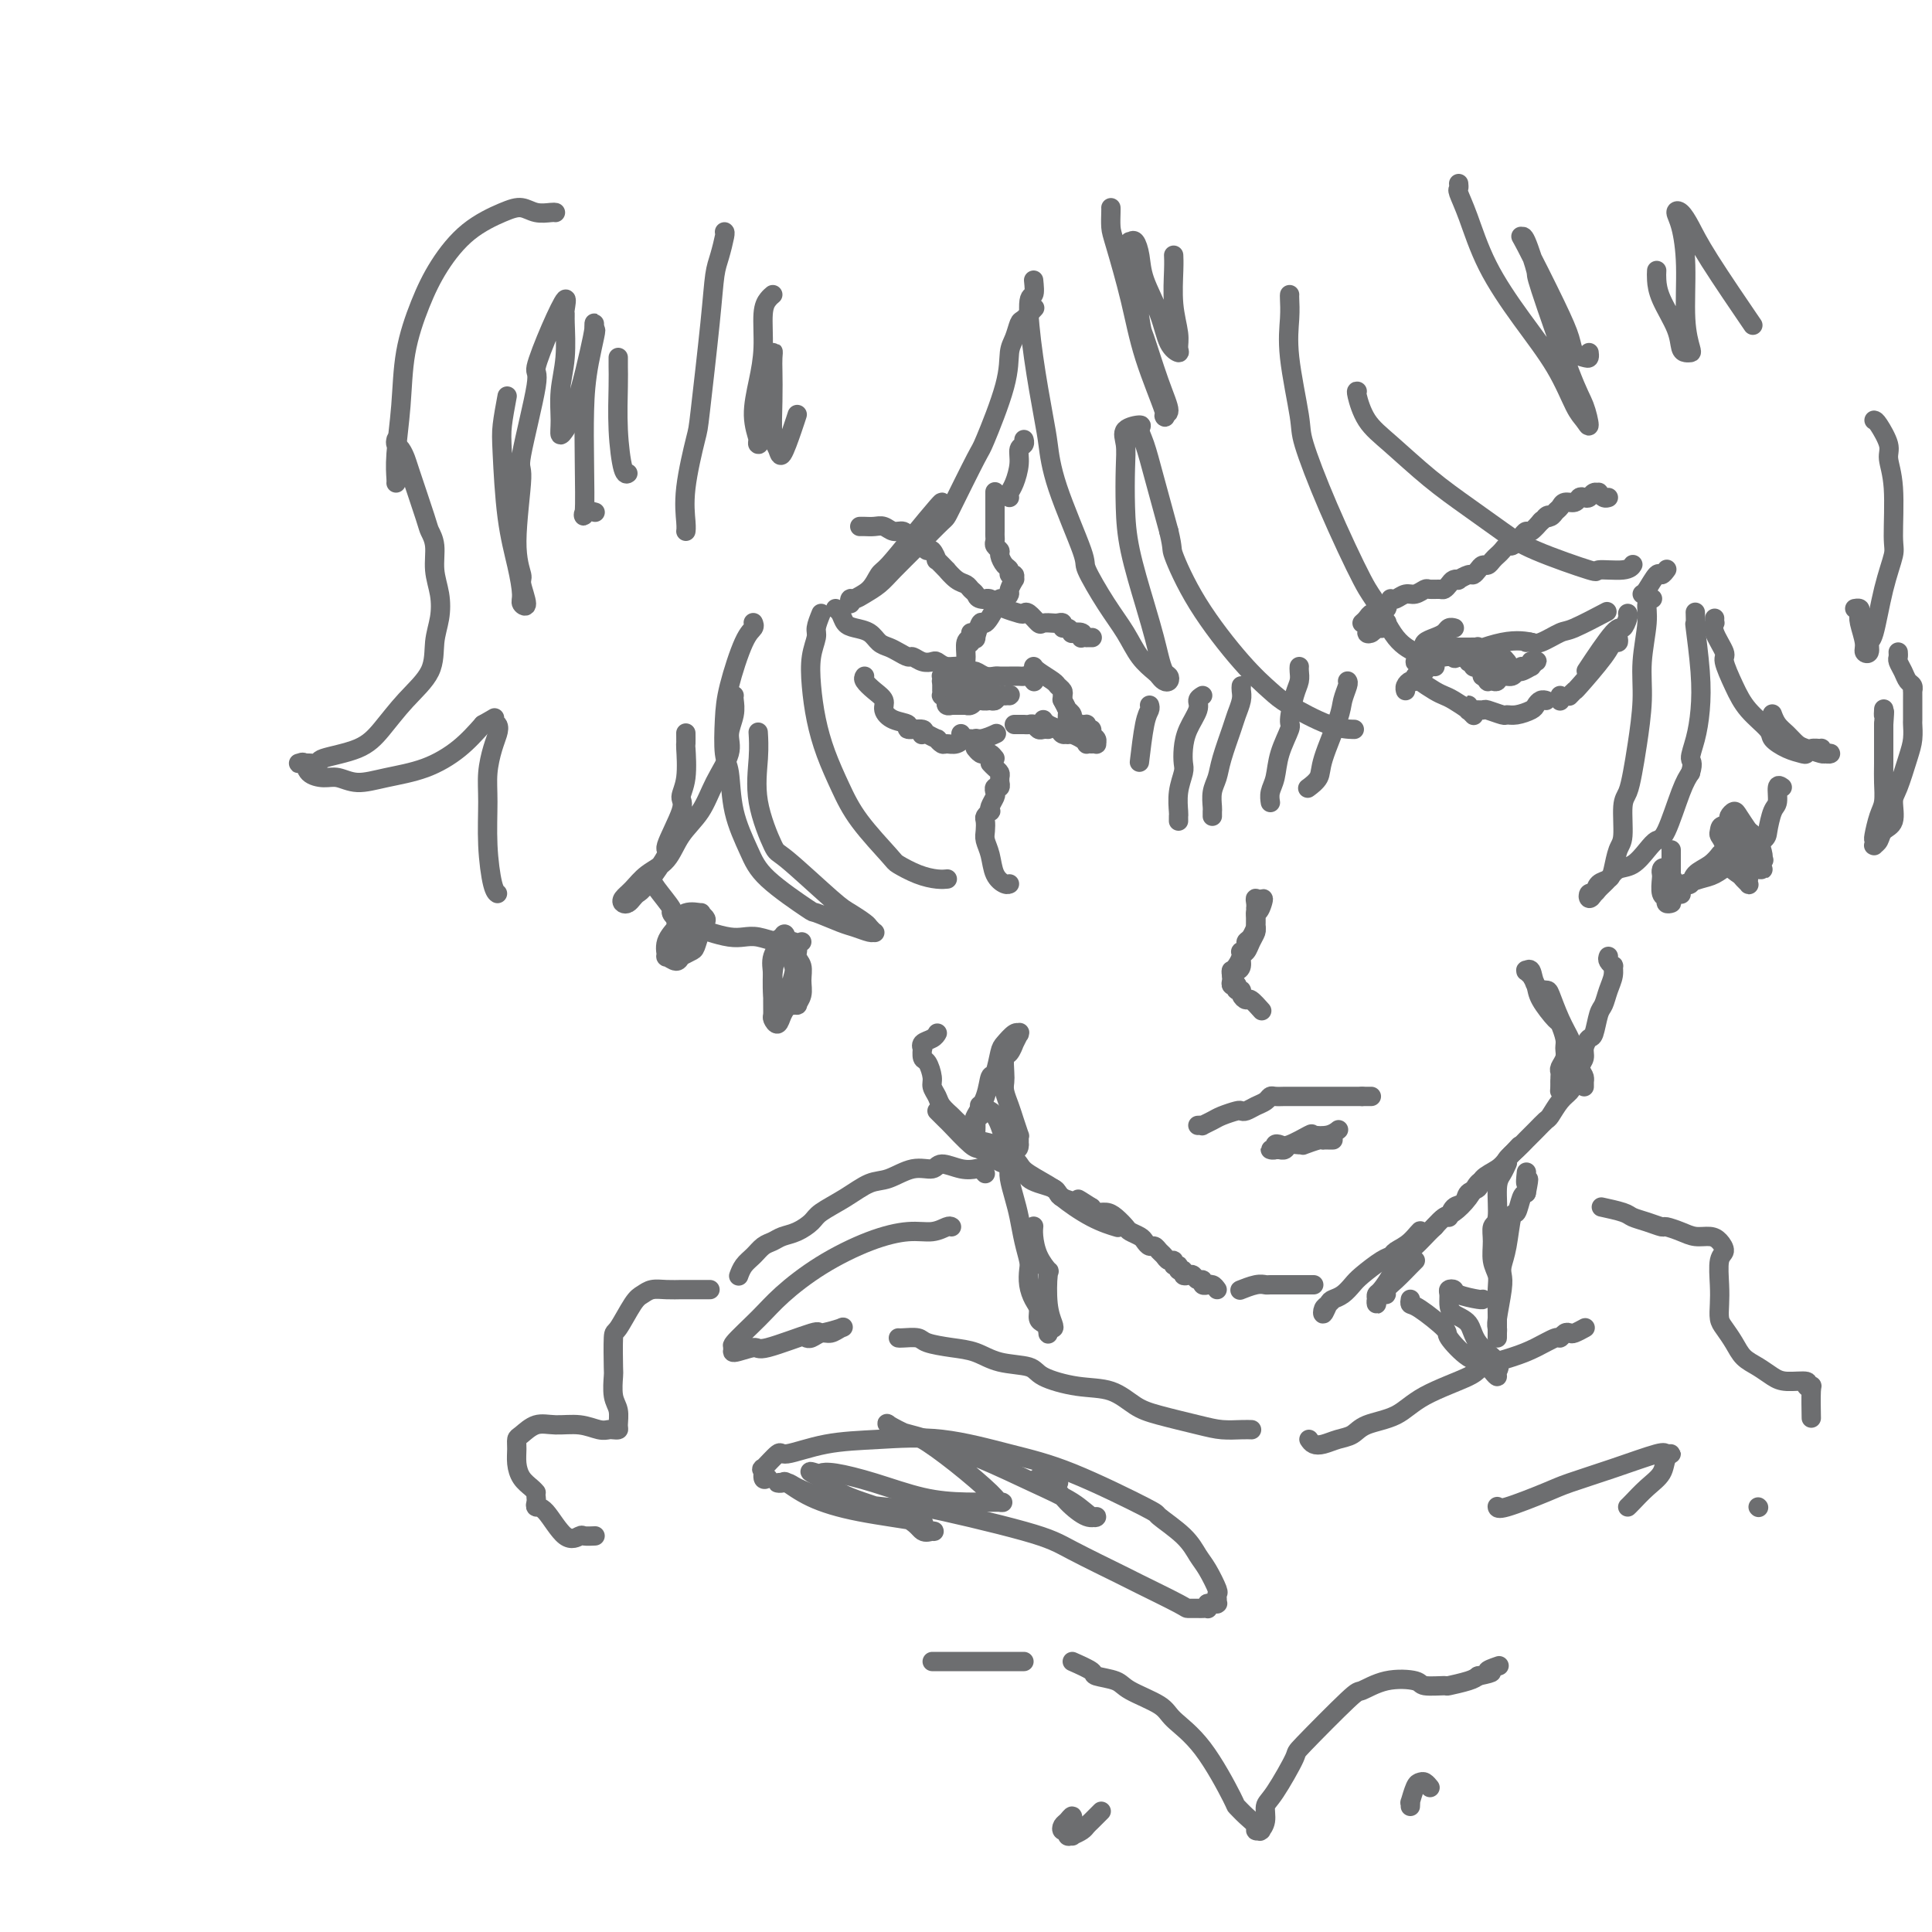 <svg viewBox='0 0 400 400' version='1.1' xmlns='http://www.w3.org/2000/svg' xmlns:xlink='http://www.w3.org/1999/xlink'><g fill='none' stroke='#6D6E70' stroke-width='4' stroke-linecap='round' stroke-linejoin='round'><path d='M293,137c-0.040,0.121 -0.080,0.242 1,0c1.080,-0.242 3.279,-0.848 4,-1c0.721,-0.152 -0.037,0.152 1,0c1.037,-0.152 3.868,-0.758 5,-1c1.132,-0.242 0.566,-0.121 0,0'/><path d='M301,130c0.095,0.024 0.190,0.048 0,0c-0.190,-0.048 -0.665,-0.167 -1,0c-0.335,0.167 -0.532,0.619 -1,1c-0.468,0.381 -1.208,0.691 -2,1c-0.792,0.309 -1.635,0.619 -2,1c-0.365,0.381 -0.252,0.834 0,1c0.252,0.166 0.643,0.044 1,0c0.357,-0.044 0.678,-0.012 1,0c0.322,0.012 0.644,0.003 1,0c0.356,-0.003 0.747,-0.001 2,0c1.253,0.001 3.369,-0.001 4,0c0.631,0.001 -0.224,0.004 0,0c0.224,-0.004 1.526,-0.016 2,0c0.474,0.016 0.120,0.061 0,0c-0.120,-0.061 -0.007,-0.226 0,0c0.007,0.226 -0.093,0.845 -1,1c-0.907,0.155 -2.622,-0.154 -4,0c-1.378,0.154 -2.420,0.773 -3,1c-0.580,0.227 -0.699,0.064 -1,0c-0.301,-0.064 -0.785,-0.028 -1,0c-0.215,0.028 -0.162,0.050 1,0c1.162,-0.050 3.433,-0.171 4,0c0.567,0.171 -0.570,0.633 1,0c1.570,-0.633 5.846,-2.363 9,-3c3.154,-0.637 5.187,-0.182 6,0c0.813,0.182 0.407,0.091 0,0'/><path d='M316,133c0.306,-0.059 0.612,-0.118 1,0c0.388,0.118 0.858,0.413 2,0c1.142,-0.413 2.956,-1.533 4,-2c1.044,-0.467 1.320,-0.279 3,-1c1.680,-0.721 4.766,-2.349 6,-3c1.234,-0.651 0.617,-0.326 0,0'/><path d='M335,132c0.092,0.467 0.183,0.933 0,1c-0.183,0.067 -0.641,-0.266 -1,0c-0.359,0.266 -0.618,1.129 -2,3c-1.382,1.871 -3.886,4.749 -5,6c-1.114,1.251 -0.838,0.875 -1,1c-0.162,0.125 -0.760,0.750 -1,1c-0.240,0.250 -0.120,0.125 0,0'/><path d='M340,123c0.219,-0.075 0.437,-0.150 1,-1c0.563,-0.850 1.470,-2.475 2,-3c0.530,-0.525 0.681,0.051 1,0c0.319,-0.051 0.805,-0.729 1,-1c0.195,-0.271 0.097,-0.136 0,0'/><path d='M323,145c0.000,0.111 0.000,0.222 0,0c0.000,-0.222 0.000,-0.778 0,-1c0.000,-0.222 0.000,-0.111 0,0'/><path d='M337,127c0.093,0.171 0.185,0.341 0,1c-0.185,0.659 -0.648,1.805 -1,2c-0.352,0.195 -0.595,-0.563 -2,1c-1.405,1.563 -3.973,5.447 -5,7c-1.027,1.553 -0.514,0.777 0,0'/><path d='M320,145c0.086,0.024 0.171,0.049 0,0c-0.171,-0.049 -0.599,-0.171 -1,0c-0.401,0.171 -0.774,0.635 -1,1c-0.226,0.365 -0.306,0.630 -1,1c-0.694,0.370 -2.002,0.845 -3,1c-0.998,0.155 -1.685,-0.011 -2,0c-0.315,0.011 -0.256,0.201 -1,0c-0.744,-0.201 -2.290,-0.791 -3,-1c-0.710,-0.209 -0.583,-0.038 -1,0c-0.417,0.038 -1.380,-0.056 -2,0c-0.620,0.056 -0.899,0.263 -1,0c-0.101,-0.263 -0.023,-0.995 0,-1c0.023,-0.005 -0.008,0.717 0,1c0.008,0.283 0.053,0.126 0,0c-0.053,-0.126 -0.206,-0.223 0,0c0.206,0.223 0.771,0.764 1,1c0.229,0.236 0.123,0.166 0,0c-0.123,-0.166 -0.264,-0.429 -1,-1c-0.736,-0.571 -2.068,-1.449 -3,-2c-0.932,-0.551 -1.465,-0.775 -2,-1c-0.535,-0.225 -1.071,-0.452 -2,-1c-0.929,-0.548 -2.250,-1.417 -3,-2c-0.750,-0.583 -0.929,-0.881 -1,-1c-0.071,-0.119 -0.036,-0.060 0,0'/><path d='M297,138c0.098,0.014 0.195,0.027 0,0c-0.195,-0.027 -0.683,-0.096 -1,0c-0.317,0.096 -0.463,0.355 -1,1c-0.537,0.645 -1.464,1.676 -2,2c-0.536,0.324 -0.680,-0.057 -1,0c-0.320,0.057 -0.817,0.554 -1,1c-0.183,0.446 -0.052,0.842 0,1c0.052,0.158 0.026,0.079 0,0'/><path d='M220,144c0.105,-0.326 0.210,-0.651 0,-1c-0.210,-0.349 -0.736,-0.720 -1,-1c-0.264,-0.280 -0.267,-0.467 -1,-1c-0.733,-0.533 -2.196,-1.411 -3,-2c-0.804,-0.589 -0.947,-0.889 -1,-1c-0.053,-0.111 -0.015,-0.032 0,0c0.015,0.032 0.008,0.016 0,0'/><path d='M214,141c0.088,0.113 0.176,0.226 0,0c-0.176,-0.226 -0.614,-0.793 -1,-1c-0.386,-0.207 -0.718,-0.056 -1,0c-0.282,0.056 -0.512,0.016 -1,0c-0.488,-0.016 -1.234,-0.008 -2,0c-0.766,0.008 -1.553,0.017 -2,0c-0.447,-0.017 -0.556,-0.061 -1,0c-0.444,0.061 -1.225,0.228 -2,0c-0.775,-0.228 -1.546,-0.849 -2,-1c-0.454,-0.151 -0.593,0.170 -1,0c-0.407,-0.170 -1.081,-0.829 -2,-1c-0.919,-0.171 -2.081,0.146 -3,0c-0.919,-0.146 -1.593,-0.756 -2,-1c-0.407,-0.244 -0.546,-0.121 -1,0c-0.454,0.121 -1.224,0.239 -2,0c-0.776,-0.239 -1.559,-0.837 -2,-1c-0.441,-0.163 -0.540,0.107 -1,0c-0.460,-0.107 -1.282,-0.592 -2,-1c-0.718,-0.408 -1.334,-0.738 -2,-1c-0.666,-0.262 -1.383,-0.455 -2,-1c-0.617,-0.545 -1.136,-1.442 -2,-2c-0.864,-0.558 -2.074,-0.777 -3,-1c-0.926,-0.223 -1.568,-0.452 -2,-1c-0.432,-0.548 -0.655,-1.417 -1,-2c-0.345,-0.583 -0.813,-0.881 -1,-1c-0.187,-0.119 -0.094,-0.060 0,0'/><path d='M179,140c-0.163,0.245 -0.327,0.489 0,1c0.327,0.511 1.143,1.288 2,2c0.857,0.712 1.754,1.358 2,2c0.246,0.642 -0.157,1.281 0,2c0.157,0.719 0.876,1.517 2,2c1.124,0.483 2.654,0.651 3,1c0.346,0.349 -0.491,0.878 0,1c0.491,0.122 2.312,-0.165 3,0c0.688,0.165 0.245,0.780 0,1c-0.245,0.220 -0.291,0.044 0,0c0.291,-0.044 0.918,0.045 1,0c0.082,-0.045 -0.382,-0.222 0,0c0.382,0.222 1.611,0.845 2,1c0.389,0.155 -0.062,-0.159 0,0c0.062,0.159 0.638,0.790 1,1c0.362,0.210 0.511,0.000 1,0c0.489,-0.000 1.319,0.210 2,0c0.681,-0.210 1.213,-0.840 2,-1c0.787,-0.160 1.827,0.149 3,0c1.173,-0.149 2.478,-0.757 3,-1c0.522,-0.243 0.261,-0.122 0,0'/><path d='M210,150c0.333,0.002 0.667,0.004 1,0c0.333,-0.004 0.666,-0.015 1,0c0.334,0.015 0.667,0.057 1,0c0.333,-0.057 0.664,-0.211 1,0c0.336,0.211 0.678,0.789 1,1c0.322,0.211 0.625,0.057 1,0c0.375,-0.057 0.821,-0.016 1,0c0.179,0.016 0.089,0.008 0,0'/><path d='M220,145c0.423,0.787 0.845,1.574 1,2c0.155,0.426 0.042,0.492 0,1c-0.042,0.508 -0.015,1.457 0,2c0.015,0.543 0.016,0.678 0,1c-0.016,0.322 -0.049,0.830 0,1c0.049,0.170 0.181,0.003 0,0c-0.181,-0.003 -0.676,0.157 -1,0c-0.324,-0.157 -0.479,-0.630 -1,-1c-0.521,-0.370 -1.410,-0.638 -2,-1c-0.590,-0.362 -0.883,-0.818 -1,-1c-0.117,-0.182 -0.059,-0.091 0,0'/><path d='M255,202c-0.081,-0.438 -0.162,-0.876 0,-1c0.162,-0.124 0.568,0.066 1,0c0.432,-0.066 0.890,-0.389 1,-1c0.110,-0.611 -0.128,-1.512 0,-2c0.128,-0.488 0.623,-0.564 1,-1c0.377,-0.436 0.637,-1.234 1,-2c0.363,-0.766 0.829,-1.502 1,-2c0.171,-0.498 0.046,-0.760 0,-1c-0.046,-0.240 -0.012,-0.459 0,-1c0.012,-0.541 0.002,-1.404 0,-2c-0.002,-0.596 0.003,-0.927 0,-1c-0.003,-0.073 -0.015,0.110 0,0c0.015,-0.110 0.055,-0.514 0,-1c-0.055,-0.486 -0.207,-1.054 0,-1c0.207,0.054 0.773,0.730 1,1c0.227,0.270 0.113,0.135 0,0'/><path d='M261,187c0.989,-2.148 0.462,-0.017 0,1c-0.462,1.017 -0.859,0.920 -1,1c-0.141,0.080 -0.028,0.336 0,1c0.028,0.664 -0.030,1.736 0,2c0.030,0.264 0.148,-0.279 0,0c-0.148,0.279 -0.562,1.381 -1,2c-0.438,0.619 -0.901,0.756 -1,1c-0.099,0.244 0.167,0.594 0,1c-0.167,0.406 -0.766,0.869 -1,1c-0.234,0.131 -0.101,-0.071 0,0c0.101,0.071 0.171,0.415 0,1c-0.171,0.585 -0.582,1.410 -1,2c-0.418,0.590 -0.844,0.946 -1,1c-0.156,0.054 -0.043,-0.192 0,0c0.043,0.192 0.015,0.822 0,1c-0.015,0.178 -0.018,-0.097 0,0c0.018,0.097 0.056,0.566 0,1c-0.056,0.434 -0.207,0.834 0,1c0.207,0.166 0.773,0.100 1,0c0.227,-0.100 0.117,-0.233 0,0c-0.117,0.233 -0.240,0.831 0,1c0.240,0.169 0.842,-0.091 1,0c0.158,0.091 -0.129,0.533 0,1c0.129,0.467 0.674,0.960 1,1c0.326,0.040 0.434,-0.374 1,0c0.566,0.374 1.590,1.535 2,2c0.410,0.465 0.205,0.232 0,0'/><path d='M249,144c-0.475,0.291 -0.951,0.582 -1,1c-0.049,0.418 0.328,0.964 0,2c-0.328,1.036 -1.359,2.562 -2,4c-0.641,1.438 -0.890,2.788 -1,4c-0.110,1.212 -0.082,2.285 0,3c0.082,0.715 0.218,1.071 0,2c-0.218,0.929 -0.791,2.431 -1,4c-0.209,1.569 -0.056,3.204 0,4c0.056,0.796 0.015,0.753 0,1c-0.015,0.247 -0.004,0.785 0,1c0.004,0.215 0.002,0.108 0,0'/><path d='M257,142c-0.026,0.274 -0.052,0.548 0,1c0.052,0.452 0.183,1.083 0,2c-0.183,0.917 -0.680,2.121 -1,3c-0.320,0.879 -0.464,1.433 -1,3c-0.536,1.567 -1.464,4.146 -2,6c-0.536,1.854 -0.679,2.984 -1,4c-0.321,1.016 -0.818,1.919 -1,3c-0.182,1.081 -0.049,2.341 0,3c0.049,0.659 0.013,0.716 0,1c-0.013,0.284 -0.004,0.795 0,1c0.004,0.205 0.002,0.102 0,0'/><path d='M269,138c-0.021,0.249 -0.042,0.497 0,1c0.042,0.503 0.148,1.259 0,2c-0.148,0.741 -0.550,1.465 -1,3c-0.450,1.535 -0.947,3.881 -1,5c-0.053,1.119 0.340,1.011 0,2c-0.340,0.989 -1.411,3.074 -2,5c-0.589,1.926 -0.694,3.691 -1,5c-0.306,1.309 -0.813,2.160 -1,3c-0.187,0.840 -0.053,1.669 0,2c0.053,0.331 0.027,0.166 0,0'/><path d='M279,141c0.106,0.147 0.213,0.294 0,1c-0.213,0.706 -0.744,1.972 -1,3c-0.256,1.028 -0.237,1.817 -1,4c-0.763,2.183 -2.308,5.760 -3,8c-0.692,2.240 -0.533,3.141 -1,4c-0.467,0.859 -1.562,1.674 -2,2c-0.438,0.326 -0.219,0.163 0,0'/><path d='M238,146c0.083,0.292 0.167,0.583 0,1c-0.167,0.417 -0.583,0.958 -1,3c-0.417,2.042 -0.833,5.583 -1,7c-0.167,1.417 -0.083,0.708 0,0'/><path d='M282,129c0.342,-0.299 0.684,-0.598 1,-1c0.316,-0.402 0.608,-0.907 1,-1c0.392,-0.093 0.886,0.227 1,0c0.114,-0.227 -0.152,-0.999 0,-1c0.152,-0.001 0.720,0.770 1,1c0.280,0.230 0.271,-0.080 0,0c-0.271,0.080 -0.806,0.551 -1,1c-0.194,0.449 -0.049,0.877 0,1c0.049,0.123 0.003,-0.058 0,0c-0.003,0.058 0.039,0.354 0,0c-0.039,-0.354 -0.158,-1.359 0,-2c0.158,-0.641 0.592,-0.918 1,-1c0.408,-0.082 0.790,0.032 1,0c0.210,-0.032 0.249,-0.211 0,0c-0.249,0.211 -0.787,0.812 -1,1c-0.213,0.188 -0.100,-0.037 0,0c0.100,0.037 0.187,0.337 0,1c-0.187,0.663 -0.650,1.691 -1,2c-0.350,0.309 -0.588,-0.099 -1,0c-0.412,0.099 -0.997,0.707 -1,1c-0.003,0.293 0.576,0.271 1,0c0.424,-0.271 0.693,-0.792 1,-1c0.307,-0.208 0.654,-0.104 1,0'/><path d='M286,130c0.067,0.400 0.733,-0.600 1,-1c0.267,-0.400 0.133,-0.200 0,0'/><path d='M288,124c-0.065,-0.033 -0.130,-0.065 0,0c0.130,0.065 0.453,0.228 1,0c0.547,-0.228 1.316,-0.846 2,-1c0.684,-0.154 1.282,0.156 2,0c0.718,-0.156 1.554,-0.777 2,-1c0.446,-0.223 0.500,-0.049 1,0c0.500,0.049 1.445,-0.025 2,0c0.555,0.025 0.721,0.151 1,0c0.279,-0.151 0.670,-0.580 1,-1c0.330,-0.420 0.599,-0.830 1,-1c0.401,-0.170 0.933,-0.101 1,0c0.067,0.101 -0.333,0.233 0,0c0.333,-0.233 1.399,-0.832 2,-1c0.601,-0.168 0.738,0.096 1,0c0.262,-0.096 0.647,-0.551 1,-1c0.353,-0.449 0.672,-0.894 1,-1c0.328,-0.106 0.665,0.125 1,0c0.335,-0.125 0.667,-0.607 1,-1c0.333,-0.393 0.667,-0.697 1,-1c0.333,-0.303 0.667,-0.606 1,-1c0.333,-0.394 0.667,-0.880 1,-1c0.333,-0.120 0.665,0.128 1,0c0.335,-0.128 0.671,-0.630 1,-1c0.329,-0.370 0.649,-0.607 1,-1c0.351,-0.393 0.733,-0.940 1,-1c0.267,-0.060 0.418,0.369 1,0c0.582,-0.369 1.595,-1.534 2,-2c0.405,-0.466 0.203,-0.233 0,0'/><path d='M319,108c2.499,-1.941 1.246,-1.295 1,-1c-0.246,0.295 0.515,0.238 1,0c0.485,-0.238 0.693,-0.656 1,-1c0.307,-0.344 0.712,-0.614 1,-1c0.288,-0.386 0.458,-0.887 1,-1c0.542,-0.113 1.454,0.162 2,0c0.546,-0.162 0.725,-0.761 1,-1c0.275,-0.239 0.647,-0.118 1,0c0.353,0.118 0.686,0.231 1,0c0.314,-0.231 0.610,-0.808 1,-1c0.390,-0.192 0.875,0.001 1,0c0.125,-0.001 -0.111,-0.196 0,0c0.111,0.196 0.568,0.784 1,1c0.432,0.216 0.838,0.062 1,0c0.162,-0.062 0.081,-0.031 0,0'/><path d='M226,132c0.121,0.001 0.242,0.001 0,0c-0.242,-0.001 -0.847,-0.004 -1,0c-0.153,0.004 0.148,0.015 0,0c-0.148,-0.015 -0.743,-0.055 -1,0c-0.257,0.055 -0.177,0.207 0,0c0.177,-0.207 0.450,-0.772 0,-1c-0.450,-0.228 -1.622,-0.117 -2,0c-0.378,0.117 0.040,0.242 0,0c-0.040,-0.242 -0.537,-0.849 -1,-1c-0.463,-0.151 -0.893,0.156 -1,0c-0.107,-0.156 0.108,-0.774 0,-1c-0.108,-0.226 -0.539,-0.058 -1,0c-0.461,0.058 -0.953,0.008 -1,0c-0.047,-0.008 0.352,0.026 0,0c-0.352,-0.026 -1.454,-0.111 -2,0c-0.546,0.111 -0.534,0.419 -1,0c-0.466,-0.419 -1.409,-1.565 -2,-2c-0.591,-0.435 -0.828,-0.158 -1,0c-0.172,0.158 -0.277,0.196 -1,0c-0.723,-0.196 -2.064,-0.628 -3,-1c-0.936,-0.372 -1.468,-0.686 -2,-1'/><path d='M206,125c-3.212,-1.322 -1.241,-1.128 -1,-1c0.241,0.128 -1.247,0.190 -2,0c-0.753,-0.190 -0.770,-0.634 -1,-1c-0.230,-0.366 -0.672,-0.656 -1,-1c-0.328,-0.344 -0.540,-0.741 -1,-1c-0.460,-0.259 -1.166,-0.379 -2,-1c-0.834,-0.621 -1.796,-1.743 -2,-2c-0.204,-0.257 0.349,0.353 0,0c-0.349,-0.353 -1.599,-1.667 -2,-2c-0.401,-0.333 0.047,0.314 0,0c-0.047,-0.314 -0.590,-1.591 -1,-2c-0.410,-0.409 -0.687,0.049 -1,0c-0.313,-0.049 -0.660,-0.606 -1,-1c-0.340,-0.394 -0.671,-0.626 -1,-1c-0.329,-0.374 -0.654,-0.888 -1,-1c-0.346,-0.112 -0.711,0.180 -1,0c-0.289,-0.180 -0.501,-0.833 -1,-1c-0.499,-0.167 -1.286,0.151 -2,0c-0.714,-0.151 -1.354,-0.773 -2,-1c-0.646,-0.227 -1.297,-0.061 -2,0c-0.703,0.061 -1.459,0.016 -2,0c-0.541,-0.016 -0.869,-0.005 -1,0c-0.131,0.005 -0.066,0.002 0,0'/><path d='M248,233c0.473,-0.024 0.946,-0.049 1,0c0.054,0.049 -0.312,0.171 0,0c0.312,-0.171 1.301,-0.633 2,-1c0.699,-0.367 1.107,-0.637 2,-1c0.893,-0.363 2.270,-0.818 3,-1c0.730,-0.182 0.812,-0.091 1,0c0.188,0.091 0.483,0.182 1,0c0.517,-0.182 1.255,-0.637 2,-1c0.745,-0.363 1.495,-0.633 2,-1c0.505,-0.367 0.765,-0.830 1,-1c0.235,-0.170 0.445,-0.045 1,0c0.555,0.045 1.456,0.012 2,0c0.544,-0.012 0.731,-0.003 1,0c0.269,0.003 0.621,0.001 1,0c0.379,-0.001 0.784,-0.000 1,0c0.216,0.000 0.243,0.000 1,0c0.757,-0.000 2.243,-0.000 3,0c0.757,0.000 0.784,0.000 1,0c0.216,-0.000 0.621,-0.000 1,0c0.379,0.000 0.733,0.000 1,0c0.267,-0.000 0.449,-0.000 1,0c0.551,0.000 1.472,0.000 2,0c0.528,-0.000 0.664,-0.000 1,0c0.336,0.000 0.874,0.000 1,0c0.126,-0.000 -0.158,-0.000 0,0c0.158,0.000 0.760,0.000 1,0c0.240,-0.000 0.120,-0.000 0,0'/><path d='M282,227c3.178,0.000 1.622,0.000 1,0c-0.622,-0.000 -0.311,0.000 0,0'/><path d='M276,236c-0.308,0.002 -0.616,0.004 -1,0c-0.384,-0.004 -0.845,-0.015 -1,0c-0.155,0.015 -0.005,0.057 0,0c0.005,-0.057 -0.135,-0.212 -1,0c-0.865,0.212 -2.455,0.793 -3,1c-0.545,0.207 -0.045,0.041 0,0c0.045,-0.041 -0.365,0.041 -1,0c-0.635,-0.041 -1.495,-0.207 -2,0c-0.505,0.207 -0.656,0.788 -1,1c-0.344,0.212 -0.882,0.057 -1,0c-0.118,-0.057 0.182,-0.014 0,0c-0.182,0.014 -0.848,0.000 -1,0c-0.152,-0.000 0.211,0.013 0,0c-0.211,-0.013 -0.995,-0.054 -1,0c-0.005,0.054 0.770,0.203 1,0c0.230,-0.203 -0.084,-0.759 0,-1c0.084,-0.241 0.568,-0.169 1,0c0.432,0.169 0.813,0.434 2,0c1.187,-0.434 3.180,-1.567 4,-2c0.820,-0.433 0.467,-0.168 1,0c0.533,0.168 1.951,0.237 3,0c1.049,-0.237 1.728,-0.782 2,-1c0.272,-0.218 0.136,-0.109 0,0'/><path d='M220,144c0.033,0.485 0.066,0.970 0,1c-0.066,0.030 -0.230,-0.396 0,0c0.230,0.396 0.853,1.613 1,2c0.147,0.387 -0.181,-0.055 0,0c0.181,0.055 0.870,0.607 1,1c0.130,0.393 -0.301,0.626 0,1c0.301,0.374 1.333,0.888 2,1c0.667,0.112 0.967,-0.177 1,0c0.033,0.177 -0.202,0.822 0,1c0.202,0.178 0.839,-0.110 1,0c0.161,0.110 -0.156,0.618 0,1c0.156,0.382 0.784,0.638 1,1c0.216,0.362 0.020,0.830 0,1c-0.020,0.170 0.137,0.043 0,0c-0.137,-0.043 -0.566,-0.001 -1,0c-0.434,0.001 -0.873,-0.038 -1,0c-0.127,0.038 0.057,0.154 0,0c-0.057,-0.154 -0.356,-0.577 -1,-1c-0.644,-0.423 -1.635,-0.845 -2,-1c-0.365,-0.155 -0.104,-0.044 0,0c0.104,0.044 0.052,0.022 0,0'/><path d='M195,142c-0.001,-0.122 -0.001,-0.244 0,0c0.001,0.244 0.004,0.854 0,1c-0.004,0.146 -0.015,-0.172 0,0c0.015,0.172 0.055,0.835 0,1c-0.055,0.165 -0.207,-0.166 0,0c0.207,0.166 0.773,0.829 1,1c0.227,0.171 0.116,-0.150 0,0c-0.116,0.150 -0.237,0.772 0,1c0.237,0.228 0.833,0.061 1,0c0.167,-0.061 -0.095,-0.016 0,0c0.095,0.016 0.547,0.004 1,0c0.453,-0.004 0.909,-0.000 1,0c0.091,0.000 -0.182,-0.004 0,0c0.182,0.004 0.818,0.015 1,0c0.182,-0.015 -0.092,-0.057 0,0c0.092,0.057 0.550,0.211 1,0c0.450,-0.211 0.894,-0.789 1,-1c0.106,-0.211 -0.125,-0.056 0,0c0.125,0.056 0.607,0.011 1,0c0.393,-0.011 0.698,0.011 1,0c0.302,-0.011 0.602,-0.056 1,0c0.398,0.056 0.895,0.211 1,0c0.105,-0.211 -0.182,-0.789 0,-1c0.182,-0.211 0.832,-0.057 1,0c0.168,0.057 -0.147,0.015 0,0c0.147,-0.015 0.756,-0.004 1,0c0.244,0.004 0.122,0.002 0,0'/><path d='M208,144c1.606,-0.308 1.121,-0.079 1,0c-0.121,0.079 0.121,0.007 0,0c-0.121,-0.007 -0.605,0.050 -1,0c-0.395,-0.050 -0.700,-0.209 -1,0c-0.300,0.209 -0.595,0.784 -1,1c-0.405,0.216 -0.921,0.073 -1,0c-0.079,-0.073 0.278,-0.075 0,0c-0.278,0.075 -1.193,0.228 -2,0c-0.807,-0.228 -1.508,-0.836 -2,-1c-0.492,-0.164 -0.777,0.115 -1,0c-0.223,-0.115 -0.386,-0.624 -1,-1c-0.614,-0.376 -1.681,-0.619 -2,-1c-0.319,-0.381 0.111,-0.901 0,-1c-0.111,-0.099 -0.761,0.221 -1,0c-0.239,-0.221 -0.066,-0.983 0,-1c0.066,-0.017 0.026,0.713 0,1c-0.026,0.287 -0.039,0.133 0,0c0.039,-0.133 0.129,-0.246 1,0c0.871,0.246 2.523,0.850 3,1c0.477,0.150 -0.223,-0.156 0,0c0.223,0.156 1.368,0.773 2,1c0.632,0.227 0.752,0.065 1,0c0.248,-0.065 0.624,-0.032 1,0'/><path d='M204,143c1.280,0.153 0.981,0.037 1,0c0.019,-0.037 0.356,0.005 0,0c-0.356,-0.005 -1.404,-0.057 -2,0c-0.596,0.057 -0.741,0.222 -1,0c-0.259,-0.222 -0.634,-0.830 -1,-1c-0.366,-0.170 -0.724,0.098 -1,0c-0.276,-0.098 -0.470,-0.562 -1,-1c-0.530,-0.438 -1.396,-0.851 -2,-1c-0.604,-0.149 -0.946,-0.036 -1,0c-0.054,0.036 0.181,-0.005 0,0c-0.181,0.005 -0.778,0.057 -1,0c-0.222,-0.057 -0.070,-0.222 0,0c0.070,0.222 0.057,0.833 0,1c-0.057,0.167 -0.159,-0.109 0,0c0.159,0.109 0.578,0.604 1,1c0.422,0.396 0.845,0.694 2,1c1.155,0.306 3.042,0.621 4,1c0.958,0.379 0.988,0.823 1,1c0.012,0.177 0.006,0.089 0,0'/><path d='M310,140c0.507,-0.022 1.014,-0.043 1,0c-0.014,0.043 -0.550,0.151 0,0c0.550,-0.151 2.185,-0.562 3,-1c0.815,-0.438 0.810,-0.902 1,-1c0.190,-0.098 0.574,0.169 1,0c0.426,-0.169 0.895,-0.773 1,-1c0.105,-0.227 -0.152,-0.076 0,0c0.152,0.076 0.714,0.077 1,0c0.286,-0.077 0.298,-0.232 0,0c-0.298,0.232 -0.905,0.851 -1,1c-0.095,0.149 0.322,-0.171 0,0c-0.322,0.171 -1.382,0.834 -2,1c-0.618,0.166 -0.795,-0.166 -1,0c-0.205,0.166 -0.437,0.829 -1,1c-0.563,0.171 -1.456,-0.149 -2,0c-0.544,0.149 -0.738,0.768 -1,1c-0.262,0.232 -0.592,0.077 -1,0c-0.408,-0.077 -0.893,-0.076 -1,0c-0.107,0.076 0.165,0.228 0,0c-0.165,-0.228 -0.766,-0.834 -1,-1c-0.234,-0.166 -0.102,0.109 0,0c0.102,-0.109 0.172,-0.603 0,-1c-0.172,-0.397 -0.586,-0.699 -1,-1'/><path d='M306,138c-0.244,-0.482 0.145,-0.185 0,0c-0.145,0.185 -0.826,0.260 -1,0c-0.174,-0.260 0.158,-0.854 0,-1c-0.158,-0.146 -0.805,0.156 -1,0c-0.195,-0.156 0.062,-0.770 0,-1c-0.062,-0.230 -0.445,-0.075 -1,0c-0.555,0.075 -1.283,0.072 -1,0c0.283,-0.072 1.578,-0.212 2,0c0.422,0.212 -0.027,0.775 0,1c0.027,0.225 0.532,0.113 1,0c0.468,-0.113 0.899,-0.226 1,0c0.101,0.226 -0.128,0.793 0,1c0.128,0.207 0.613,0.056 1,0c0.387,-0.056 0.677,-0.015 1,0c0.323,0.015 0.679,0.005 1,0c0.321,-0.005 0.608,-0.005 1,0c0.392,0.005 0.889,0.015 1,0c0.111,-0.015 -0.165,-0.055 0,0c0.165,0.055 0.772,0.206 1,0c0.228,-0.206 0.076,-0.769 0,-1c-0.076,-0.231 -0.076,-0.128 0,0c0.076,0.128 0.227,0.283 0,0c-0.227,-0.283 -0.831,-1.004 -1,-1c-0.169,0.004 0.099,0.733 0,1c-0.099,0.267 -0.565,0.072 -1,0c-0.435,-0.072 -0.839,-0.021 -1,0c-0.161,0.021 -0.081,0.010 0,0'/><path d='M214,58c0.129,1.287 0.258,2.575 0,3c-0.258,0.425 -0.904,-0.012 -1,2c-0.096,2.012 0.357,6.473 1,11c0.643,4.527 1.476,9.120 2,12c0.524,2.880 0.741,4.047 1,6c0.259,1.953 0.562,4.692 2,9c1.438,4.308 4.012,10.186 5,13c0.988,2.814 0.391,2.565 1,4c0.609,1.435 2.425,4.555 4,7c1.575,2.445 2.908,4.214 4,6c1.092,1.786 1.942,3.590 3,5c1.058,1.410 2.323,2.427 3,3c0.677,0.573 0.767,0.702 1,1c0.233,0.298 0.609,0.765 1,1c0.391,0.235 0.796,0.238 1,0c0.204,-0.238 0.208,-0.718 0,-1c-0.208,-0.282 -0.626,-0.365 -1,-1c-0.374,-0.635 -0.703,-1.822 -1,-3c-0.297,-1.178 -0.563,-2.348 -1,-4c-0.437,-1.652 -1.044,-3.786 -2,-7c-0.956,-3.214 -2.259,-7.509 -3,-11c-0.741,-3.491 -0.919,-6.180 -1,-9c-0.081,-2.820 -0.065,-5.773 0,-8c0.065,-2.227 0.177,-3.729 0,-5c-0.177,-1.271 -0.645,-2.313 0,-3c0.645,-0.687 2.402,-1.021 3,-1c0.598,0.021 0.037,0.397 0,1c-0.037,0.603 0.452,1.431 1,3c0.548,1.569 1.157,3.877 2,7c0.843,3.123 1.922,7.062 3,11'/><path d='M242,110c0.974,4.100 0.409,3.351 1,5c0.591,1.649 2.337,5.696 5,10c2.663,4.304 6.241,8.866 9,12c2.759,3.134 4.698,4.840 6,6c1.302,1.160 1.968,1.775 4,3c2.032,1.225 5.432,3.061 8,4c2.568,0.939 4.305,0.983 5,1c0.695,0.017 0.347,0.009 0,0'/><path d='M267,61c-0.016,0.123 -0.032,0.245 0,1c0.032,0.755 0.112,2.142 0,4c-0.112,1.858 -0.416,4.186 0,8c0.416,3.814 1.552,9.114 2,12c0.448,2.886 0.208,3.357 1,6c0.792,2.643 2.616,7.458 5,13c2.384,5.542 5.330,11.811 7,15c1.670,3.189 2.066,3.298 3,5c0.934,1.702 2.405,4.997 4,7c1.595,2.003 3.313,2.715 4,3c0.687,0.285 0.344,0.142 0,0'/><path d='M214,64c0.202,-0.216 0.404,-0.433 0,0c-0.404,0.433 -1.415,1.515 -2,2c-0.585,0.485 -0.746,0.373 -1,1c-0.254,0.627 -0.603,1.994 -1,3c-0.397,1.006 -0.842,1.650 -1,3c-0.158,1.350 -0.028,3.405 -1,7c-0.972,3.595 -3.045,8.729 -4,11c-0.955,2.271 -0.790,1.679 -2,4c-1.210,2.321 -3.793,7.556 -5,10c-1.207,2.444 -1.037,2.097 -2,3c-0.963,0.903 -3.060,3.055 -5,5c-1.940,1.945 -3.725,3.683 -5,5c-1.275,1.317 -2.041,2.214 -3,3c-0.959,0.786 -2.112,1.462 -3,2c-0.888,0.538 -1.510,0.938 -2,1c-0.490,0.062 -0.846,-0.214 -1,0c-0.154,0.214 -0.104,0.920 0,1c0.104,0.080 0.263,-0.465 1,-1c0.737,-0.535 2.054,-1.061 3,-2c0.946,-0.939 1.521,-2.290 2,-3c0.479,-0.710 0.860,-0.779 2,-2c1.140,-1.221 3.037,-3.595 5,-6c1.963,-2.405 3.990,-4.840 5,-6c1.010,-1.160 1.003,-1.046 1,-1c-0.003,0.046 -0.001,0.023 0,0'/><path d='M281,81c-0.126,-0.038 -0.252,-0.076 0,1c0.252,1.076 0.881,3.267 2,5c1.119,1.733 2.728,3.007 5,5c2.272,1.993 5.206,4.703 8,7c2.794,2.297 5.448,4.181 8,6c2.552,1.819 5.002,3.574 7,5c1.998,1.426 3.544,2.522 7,4c3.456,1.478 8.821,3.338 11,4c2.179,0.662 1.172,0.126 2,0c0.828,-0.126 3.492,0.158 5,0c1.508,-0.158 1.859,-0.760 2,-1c0.141,-0.240 0.070,-0.120 0,0'/><path d='M170,127c-0.452,1.126 -0.903,2.252 -1,3c-0.097,0.748 0.161,1.117 0,2c-0.161,0.883 -0.742,2.278 -1,4c-0.258,1.722 -0.193,3.770 0,6c0.193,2.230 0.514,4.643 1,7c0.486,2.357 1.136,4.658 2,7c0.864,2.342 1.942,4.725 3,7c1.058,2.275 2.097,4.442 4,7c1.903,2.558 4.671,5.509 6,7c1.329,1.491 1.218,1.524 2,2c0.782,0.476 2.457,1.396 4,2c1.543,0.604 2.954,0.893 4,1c1.046,0.107 1.727,0.030 2,0c0.273,-0.030 0.136,-0.015 0,0'/><path d='M156,129c-0.038,-0.084 -0.077,-0.168 0,0c0.077,0.168 0.268,0.587 0,1c-0.268,0.413 -0.997,0.820 -2,3c-1.003,2.180 -2.282,6.135 -3,9c-0.718,2.865 -0.877,4.642 -1,7c-0.123,2.358 -0.212,5.296 0,7c0.212,1.704 0.723,2.174 1,4c0.277,1.826 0.318,5.009 1,8c0.682,2.991 2.003,5.789 3,8c0.997,2.211 1.669,3.835 4,6c2.331,2.165 6.320,4.871 8,6c1.680,1.129 1.053,0.680 2,1c0.947,0.320 3.470,1.407 5,2c1.530,0.593 2.067,0.692 3,1c0.933,0.308 2.263,0.827 3,1c0.737,0.173 0.882,0.001 1,0c0.118,-0.001 0.211,0.168 0,0c-0.211,-0.168 -0.726,-0.673 -1,-1c-0.274,-0.327 -0.309,-0.477 -1,-1c-0.691,-0.523 -2.039,-1.420 -3,-2c-0.961,-0.580 -1.536,-0.842 -4,-3c-2.464,-2.158 -6.818,-6.211 -9,-8c-2.182,-1.789 -2.192,-1.314 -3,-3c-0.808,-1.686 -2.412,-5.534 -3,-9c-0.588,-3.466 -0.158,-6.548 0,-9c0.158,-2.452 0.045,-4.272 0,-5c-0.045,-0.728 -0.023,-0.364 0,0'/><path d='M152,144c-0.036,0.182 -0.071,0.364 0,1c0.071,0.636 0.250,1.727 0,3c-0.250,1.273 -0.927,2.730 -1,4c-0.073,1.270 0.460,2.353 0,4c-0.460,1.647 -1.911,3.858 -3,6c-1.089,2.142 -1.814,4.216 -3,6c-1.186,1.784 -2.833,3.280 -4,5c-1.167,1.720 -1.855,3.666 -3,5c-1.145,1.334 -2.749,2.057 -4,3c-1.251,0.943 -2.150,2.106 -3,3c-0.850,0.894 -1.650,1.518 -2,2c-0.350,0.482 -0.248,0.821 0,1c0.248,0.179 0.643,0.197 1,0c0.357,-0.197 0.677,-0.611 1,-1c0.323,-0.389 0.648,-0.755 1,-1c0.352,-0.245 0.731,-0.368 2,-2c1.269,-1.632 3.430,-4.772 4,-6c0.570,-1.228 -0.450,-0.544 0,-2c0.450,-1.456 2.369,-5.054 3,-7c0.631,-1.946 -0.027,-2.242 0,-3c0.027,-0.758 0.739,-1.979 1,-4c0.261,-2.021 0.070,-4.841 0,-6c-0.070,-1.159 -0.019,-0.658 0,-1c0.019,-0.342 0.005,-1.526 0,-2c-0.005,-0.474 -0.003,-0.237 0,0'/><path d='M342,124c0.122,-0.044 0.244,-0.088 0,0c-0.244,0.088 -0.853,0.308 -1,1c-0.147,0.692 0.168,1.857 0,4c-0.168,2.143 -0.818,5.263 -1,8c-0.182,2.737 0.105,5.089 0,8c-0.105,2.911 -0.602,6.380 -1,9c-0.398,2.620 -0.698,4.391 -1,6c-0.302,1.609 -0.606,3.057 -1,4c-0.394,0.943 -0.878,1.380 -1,3c-0.122,1.620 0.118,4.422 0,6c-0.118,1.578 -0.595,1.932 -1,3c-0.405,1.068 -0.739,2.851 -1,4c-0.261,1.149 -0.449,1.663 -1,2c-0.551,0.337 -1.465,0.497 -2,1c-0.535,0.503 -0.691,1.348 -1,2c-0.309,0.652 -0.770,1.111 -1,1c-0.230,-0.111 -0.228,-0.794 0,-1c0.228,-0.206 0.683,0.063 1,0c0.317,-0.063 0.497,-0.457 1,-1c0.503,-0.543 1.328,-1.235 2,-2c0.672,-0.765 1.190,-1.603 2,-2c0.810,-0.397 1.911,-0.354 3,-1c1.089,-0.646 2.165,-1.983 3,-3c0.835,-1.017 1.430,-1.716 2,-2c0.570,-0.284 1.115,-0.153 2,-2c0.885,-1.847 2.110,-5.670 3,-8c0.890,-2.330 1.445,-3.165 2,-4'/><path d='M350,160c0.728,-2.366 0.048,-2.282 0,-3c-0.048,-0.718 0.537,-2.239 1,-4c0.463,-1.761 0.803,-3.761 1,-6c0.197,-2.239 0.249,-4.715 0,-8c-0.249,-3.285 -0.799,-7.377 -1,-9c-0.201,-1.623 -0.054,-0.775 0,-1c0.054,-0.225 0.015,-1.522 0,-2c-0.015,-0.478 -0.004,-0.137 0,0c0.004,0.137 0.002,0.068 0,0'/><path d='M355,128c-0.017,0.453 -0.034,0.906 0,1c0.034,0.094 0.120,-0.170 0,0c-0.120,0.170 -0.445,0.775 0,2c0.445,1.225 1.661,3.070 2,4c0.339,0.930 -0.199,0.945 0,2c0.199,1.055 1.134,3.151 2,5c0.866,1.849 1.664,3.452 3,5c1.336,1.548 3.209,3.043 4,4c0.791,0.957 0.501,1.377 1,2c0.499,0.623 1.788,1.449 3,2c1.212,0.551 2.349,0.826 3,1c0.651,0.174 0.818,0.247 1,0c0.182,-0.247 0.379,-0.812 1,-1c0.621,-0.188 1.665,0.002 2,0c0.335,-0.002 -0.041,-0.196 0,0c0.041,0.196 0.499,0.781 1,1c0.501,0.219 1.046,0.071 1,0c-0.046,-0.071 -0.684,-0.063 -1,0c-0.316,0.063 -0.312,0.183 -1,0c-0.688,-0.183 -2.069,-0.669 -3,-1c-0.931,-0.331 -1.412,-0.506 -2,-1c-0.588,-0.494 -1.281,-1.308 -2,-2c-0.719,-0.692 -1.463,-1.263 -2,-2c-0.537,-0.737 -0.868,-1.639 -1,-2c-0.132,-0.361 -0.066,-0.180 0,0'/><path d='M205,158c0.309,0.331 0.618,0.662 1,1c0.382,0.338 0.835,0.683 1,1c0.165,0.317 0.040,0.606 0,1c-0.040,0.394 0.003,0.893 0,1c-0.003,0.107 -0.052,-0.180 0,0c0.052,0.180 0.206,0.825 0,1c-0.206,0.175 -0.774,-0.121 -1,0c-0.226,0.121 -0.112,0.658 0,1c0.112,0.342 0.222,0.487 0,1c-0.222,0.513 -0.778,1.393 -1,2c-0.222,0.607 -0.112,0.939 0,1c0.112,0.061 0.225,-0.150 0,0c-0.225,0.150 -0.789,0.661 -1,1c-0.211,0.339 -0.069,0.507 0,1c0.069,0.493 0.063,1.313 0,2c-0.063,0.687 -0.185,1.242 0,2c0.185,0.758 0.677,1.720 1,3c0.323,1.280 0.478,2.879 1,4c0.522,1.121 1.410,1.763 2,2c0.590,0.237 0.883,0.068 1,0c0.117,-0.068 0.059,-0.034 0,0'/><path d='M203,154c-0.409,0.111 -0.817,0.222 -1,0c-0.183,-0.222 -0.140,-0.778 0,-1c0.140,-0.222 0.377,-0.112 0,0c-0.377,0.112 -1.369,0.226 -2,0c-0.631,-0.226 -0.901,-0.792 -1,-1c-0.099,-0.208 -0.028,-0.060 0,0c0.028,0.060 0.014,0.030 0,0'/><path d='M201,133c-0.120,0.139 -0.240,0.278 0,0c0.240,-0.278 0.842,-0.973 1,-1c0.158,-0.027 -0.126,0.616 0,0c0.126,-0.616 0.663,-2.490 1,-3c0.337,-0.510 0.472,0.343 1,0c0.528,-0.343 1.447,-1.883 2,-3c0.553,-1.117 0.741,-1.810 1,-2c0.259,-0.190 0.591,0.122 1,0c0.409,-0.122 0.895,-0.678 1,-1c0.105,-0.322 -0.172,-0.411 0,-1c0.172,-0.589 0.793,-1.678 1,-2c0.207,-0.322 0.000,0.122 0,0c-0.000,-0.122 0.206,-0.810 0,-1c-0.206,-0.190 -0.825,0.118 -1,0c-0.175,-0.118 0.093,-0.662 0,-1c-0.093,-0.338 -0.547,-0.472 -1,-1c-0.453,-0.528 -0.906,-1.451 -1,-2c-0.094,-0.549 0.171,-0.724 0,-1c-0.171,-0.276 -0.778,-0.654 -1,-1c-0.222,-0.346 -0.060,-0.659 0,-1c0.060,-0.341 0.016,-0.710 0,-1c-0.016,-0.290 -0.004,-0.502 0,-1c0.004,-0.498 0.001,-1.283 0,-2c-0.001,-0.717 -0.000,-1.368 0,-2c0.000,-0.632 0.000,-1.247 0,-2c-0.000,-0.753 -0.000,-1.644 0,-2c0.000,-0.356 0.000,-0.178 0,0'/><path d='M201,131c0.115,0.386 0.231,0.773 0,1c-0.231,0.227 -0.808,0.296 -1,1c-0.192,0.704 0.000,2.044 0,3c0.000,0.956 -0.192,1.526 0,2c0.192,0.474 0.769,0.850 1,1c0.231,0.150 0.115,0.075 0,0'/><path d='M293,261c-0.010,0.010 -0.021,0.019 0,0c0.021,-0.019 0.073,-0.068 0,0c-0.073,0.068 -0.271,0.252 -1,1c-0.729,0.748 -1.989,2.059 -3,3c-1.011,0.941 -1.774,1.510 -2,2c-0.226,0.490 0.083,0.899 0,1c-0.083,0.101 -0.559,-0.106 -1,0c-0.441,0.106 -0.848,0.525 -1,1c-0.152,0.475 -0.048,1.007 0,1c0.048,-0.007 0.039,-0.554 0,-1c-0.039,-0.446 -0.110,-0.791 0,-1c0.110,-0.209 0.400,-0.283 1,-1c0.600,-0.717 1.509,-2.076 2,-3c0.491,-0.924 0.562,-1.412 1,-2c0.438,-0.588 1.241,-1.276 2,-2c0.759,-0.724 1.473,-1.483 2,-2c0.527,-0.517 0.866,-0.792 2,-2c1.134,-1.208 3.062,-3.350 4,-4c0.938,-0.650 0.885,0.192 1,0c0.115,-0.192 0.396,-1.416 1,-2c0.604,-0.584 1.530,-0.527 2,-1c0.470,-0.473 0.482,-1.478 1,-2c0.518,-0.522 1.541,-0.563 2,-1c0.459,-0.437 0.354,-1.272 1,-2c0.646,-0.728 2.042,-1.351 3,-2c0.958,-0.649 1.479,-1.325 2,-2'/><path d='M312,240c4.500,-4.833 2.250,-2.417 0,0'/><path d='M333,198c-0.115,0.298 -0.230,0.596 0,1c0.230,0.404 0.805,0.913 1,1c0.195,0.087 0.011,-0.250 0,0c-0.011,0.250 0.152,1.087 0,2c-0.152,0.913 -0.618,1.903 -1,3c-0.382,1.097 -0.681,2.300 -1,3c-0.319,0.700 -0.659,0.898 -1,2c-0.341,1.102 -0.683,3.109 -1,4c-0.317,0.891 -0.610,0.665 -1,1c-0.390,0.335 -0.877,1.231 -1,2c-0.123,0.769 0.119,1.412 0,2c-0.119,0.588 -0.599,1.121 -1,2c-0.401,0.879 -0.722,2.104 -1,3c-0.278,0.896 -0.511,1.461 -1,2c-0.489,0.539 -1.233,1.050 -2,2c-0.767,0.950 -1.556,2.337 -2,3c-0.444,0.663 -0.543,0.600 -1,1c-0.457,0.400 -1.272,1.261 -2,2c-0.728,0.739 -1.367,1.354 -2,2c-0.633,0.646 -1.258,1.323 -2,2c-0.742,0.677 -1.601,1.353 -2,2c-0.399,0.647 -0.337,1.266 -1,2c-0.663,0.734 -2.050,1.582 -3,2c-0.950,0.418 -1.462,0.405 -2,1c-0.538,0.595 -1.103,1.799 -2,3c-0.897,1.201 -2.126,2.400 -3,3c-0.874,0.600 -1.393,0.600 -2,1c-0.607,0.400 -1.304,1.200 -2,2'/><path d='M297,254c-5.090,4.775 -3.315,1.711 -3,1c0.315,-0.711 -0.829,0.929 -2,2c-1.171,1.071 -2.369,1.571 -3,2c-0.631,0.429 -0.697,0.787 -1,1c-0.303,0.213 -0.844,0.281 -2,1c-1.156,0.719 -2.925,2.089 -4,3c-1.075,0.911 -1.454,1.363 -2,2c-0.546,0.637 -1.257,1.460 -2,2c-0.743,0.540 -1.517,0.797 -2,1c-0.483,0.203 -0.676,0.352 -1,1c-0.324,0.648 -0.780,1.795 -1,2c-0.220,0.205 -0.203,-0.533 0,-1c0.203,-0.467 0.593,-0.664 1,-1c0.407,-0.336 0.831,-0.810 1,-1c0.169,-0.190 0.085,-0.095 0,0'/><path d='M272,266c-0.303,-0.000 -0.605,-0.000 -1,0c-0.395,0.000 -0.881,0.000 -1,0c-0.119,-0.000 0.129,-0.000 0,0c-0.129,0.000 -0.636,0.000 -1,0c-0.364,-0.000 -0.585,-0.001 -1,0c-0.415,0.001 -1.022,0.004 -2,0c-0.978,-0.004 -2.325,-0.015 -3,0c-0.675,0.015 -0.678,0.057 -1,0c-0.322,-0.057 -0.963,-0.211 -2,0c-1.037,0.211 -2.472,0.788 -3,1c-0.528,0.212 -0.151,0.061 0,0c0.151,-0.061 0.075,-0.030 0,0'/><path d='M252,267c-0.301,-0.425 -0.602,-0.850 -1,-1c-0.398,-0.150 -0.894,-0.025 -1,0c-0.106,0.025 0.179,-0.050 0,0c-0.179,0.050 -0.821,0.223 -1,0c-0.179,-0.223 0.106,-0.843 0,-1c-0.106,-0.157 -0.602,0.150 -1,0c-0.398,-0.150 -0.699,-0.757 -1,-1c-0.301,-0.243 -0.601,-0.122 -1,0c-0.399,0.122 -0.895,0.244 -1,0c-0.105,-0.244 0.183,-0.854 0,-1c-0.183,-0.146 -0.837,0.172 -1,0c-0.163,-0.172 0.163,-0.834 0,-1c-0.163,-0.166 -0.817,0.163 -1,0c-0.183,-0.163 0.106,-0.818 0,-1c-0.106,-0.182 -0.606,0.110 -1,0c-0.394,-0.110 -0.683,-0.621 -1,-1c-0.317,-0.379 -0.661,-0.626 -1,-1c-0.339,-0.374 -0.672,-0.874 -1,-1c-0.328,-0.126 -0.650,0.122 -1,0c-0.350,-0.122 -0.727,-0.614 -1,-1c-0.273,-0.386 -0.443,-0.668 -1,-1c-0.557,-0.332 -1.501,-0.715 -2,-1c-0.499,-0.285 -0.554,-0.471 -1,-1c-0.446,-0.529 -1.285,-1.399 -2,-2c-0.715,-0.601 -1.308,-0.931 -2,-1c-0.692,-0.069 -1.483,0.123 -2,0c-0.517,-0.123 -0.758,-0.562 -1,-1'/><path d='M226,250c-4.459,-2.869 -2.608,-1.542 -2,-1c0.608,0.542 -0.029,0.300 -1,0c-0.971,-0.300 -2.278,-0.658 -3,-1c-0.722,-0.342 -0.861,-0.669 -1,-1c-0.139,-0.331 -0.278,-0.666 -1,-1c-0.722,-0.334 -2.028,-0.667 -3,-1c-0.972,-0.333 -1.610,-0.665 -2,-1c-0.390,-0.335 -0.531,-0.672 -1,-1c-0.469,-0.328 -1.264,-0.648 -2,-1c-0.736,-0.352 -1.413,-0.735 -2,-1c-0.587,-0.265 -1.085,-0.410 -2,-1c-0.915,-0.590 -2.248,-1.625 -3,-2c-0.752,-0.375 -0.923,-0.090 -2,-1c-1.077,-0.910 -3.059,-3.015 -4,-4c-0.941,-0.985 -0.840,-0.852 -1,-1c-0.160,-0.148 -0.582,-0.578 -1,-1c-0.418,-0.422 -0.834,-0.835 -1,-1c-0.166,-0.165 -0.083,-0.083 0,0'/><path d='M194,214c0.053,-0.092 0.105,-0.184 0,0c-0.105,0.184 -0.369,0.645 -1,1c-0.631,0.355 -1.631,0.604 -2,1c-0.369,0.396 -0.109,0.939 0,1c0.109,0.061 0.067,-0.360 0,0c-0.067,0.360 -0.158,1.500 0,2c0.158,0.500 0.566,0.360 1,1c0.434,0.640 0.894,2.060 1,3c0.106,0.940 -0.143,1.402 0,2c0.143,0.598 0.677,1.334 1,2c0.323,0.666 0.437,1.264 1,2c0.563,0.736 1.577,1.612 2,2c0.423,0.388 0.255,0.289 1,1c0.745,0.711 2.401,2.231 3,3c0.599,0.769 0.139,0.787 1,1c0.861,0.213 3.042,0.622 4,1c0.958,0.378 0.691,0.724 1,1c0.309,0.276 1.192,0.481 2,1c0.808,0.519 1.541,1.354 2,2c0.459,0.646 0.646,1.105 2,2c1.354,0.895 3.877,2.226 5,3c1.123,0.774 0.847,0.991 2,2c1.153,1.009 3.733,2.810 6,4c2.267,1.190 4.219,1.769 5,2c0.781,0.231 0.390,0.116 0,0'/><path d='M312,241c0.081,-0.181 0.161,-0.362 0,0c-0.161,0.362 -0.565,1.268 -1,2c-0.435,0.732 -0.902,1.291 -1,3c-0.098,1.709 0.174,4.569 0,6c-0.174,1.431 -0.793,1.433 -1,2c-0.207,0.567 -0.003,1.697 0,3c0.003,1.303 -0.195,2.778 0,4c0.195,1.222 0.784,2.190 1,3c0.216,0.810 0.058,1.461 0,3c-0.058,1.539 -0.015,3.966 0,5c0.015,1.034 0.004,0.674 0,1c-0.004,0.326 -0.001,1.338 0,2c0.001,0.662 0.001,0.973 0,1c-0.001,0.027 -0.001,-0.230 0,0c0.001,0.230 0.004,0.945 0,1c-0.004,0.055 -0.015,-0.552 0,-1c0.015,-0.448 0.056,-0.738 0,-1c-0.056,-0.262 -0.208,-0.496 0,-2c0.208,-1.504 0.777,-4.278 1,-6c0.223,-1.722 0.101,-2.392 0,-3c-0.101,-0.608 -0.182,-1.154 0,-2c0.182,-0.846 0.626,-1.992 1,-4c0.374,-2.008 0.678,-4.878 1,-6c0.322,-1.122 0.664,-0.494 1,-1c0.336,-0.506 0.668,-2.144 1,-3c0.332,-0.856 0.666,-0.928 1,-1'/><path d='M316,247c0.928,-4.663 0.249,-2.322 0,-2c-0.249,0.322 -0.067,-1.375 0,-2c0.067,-0.625 0.019,-0.179 0,0c-0.019,0.179 -0.010,0.089 0,0'/><path d='M209,240c-0.006,0.344 -0.013,0.688 0,1c0.013,0.312 0.045,0.592 0,1c-0.045,0.408 -0.166,0.942 0,2c0.166,1.058 0.619,2.639 1,4c0.381,1.361 0.690,2.503 1,4c0.310,1.497 0.622,3.349 1,5c0.378,1.651 0.823,3.099 1,4c0.177,0.901 0.085,1.253 0,2c-0.085,0.747 -0.164,1.888 0,3c0.164,1.112 0.569,2.196 1,3c0.431,0.804 0.886,1.329 1,2c0.114,0.671 -0.113,1.487 0,2c0.113,0.513 0.565,0.722 1,1c0.435,0.278 0.852,0.625 1,1c0.148,0.375 0.027,0.779 0,1c-0.027,0.221 0.042,0.260 0,0c-0.042,-0.260 -0.194,-0.820 0,-1c0.194,-0.180 0.733,0.021 1,0c0.267,-0.021 0.261,-0.262 0,-1c-0.261,-0.738 -0.778,-1.972 -1,-4c-0.222,-2.028 -0.151,-4.848 0,-6c0.151,-1.152 0.380,-0.635 0,-1c-0.380,-0.365 -1.370,-1.613 -2,-3c-0.630,-1.387 -0.900,-2.912 -1,-4c-0.100,-1.088 -0.028,-1.739 0,-2c0.028,-0.261 0.014,-0.130 0,0'/><path d='M292,269c-0.076,0.423 -0.151,0.846 0,1c0.151,0.154 0.530,0.040 2,1c1.470,0.960 4.033,2.996 5,4c0.967,1.004 0.340,0.977 1,2c0.660,1.023 2.607,3.095 4,4c1.393,0.905 2.233,0.645 3,1c0.767,0.355 1.460,1.327 2,2c0.540,0.673 0.928,1.046 1,1c0.072,-0.046 -0.173,-0.512 0,-1c0.173,-0.488 0.764,-0.998 0,-2c-0.764,-1.002 -2.884,-2.496 -4,-4c-1.116,-1.504 -1.228,-3.020 -2,-4c-0.772,-0.980 -2.203,-1.426 -3,-2c-0.797,-0.574 -0.960,-1.275 -1,-2c-0.040,-0.725 0.042,-1.472 0,-2c-0.042,-0.528 -0.207,-0.835 0,-1c0.207,-0.165 0.788,-0.188 1,0c0.212,0.188 0.057,0.586 1,1c0.943,0.414 2.985,0.842 4,1c1.015,0.158 1.004,0.045 1,0c-0.004,-0.045 -0.002,-0.023 0,0'/><path d='M186,277c0.112,0.023 0.224,0.047 1,0c0.776,-0.047 2.217,-0.163 3,0c0.783,0.163 0.906,0.606 2,1c1.094,0.394 3.157,0.738 5,1c1.843,0.262 3.467,0.442 5,1c1.533,0.558 2.975,1.496 5,2c2.025,0.504 4.631,0.576 6,1c1.369,0.424 1.499,1.202 3,2c1.501,0.798 4.372,1.618 7,2c2.628,0.382 5.013,0.327 7,1c1.987,0.673 3.575,2.075 5,3c1.425,0.925 2.687,1.372 5,2c2.313,0.628 5.678,1.436 8,2c2.322,0.564 3.602,0.883 5,1c1.398,0.117 2.915,0.031 4,0c1.085,-0.031 1.739,-0.009 2,0c0.261,0.009 0.131,0.004 0,0'/><path d='M271,298c0.266,0.397 0.533,0.794 1,1c0.467,0.206 1.135,0.223 2,0c0.865,-0.223 1.927,-0.684 3,-1c1.073,-0.316 2.158,-0.487 3,-1c0.842,-0.513 1.440,-1.369 3,-2c1.560,-0.631 4.083,-1.037 6,-2c1.917,-0.963 3.229,-2.484 6,-4c2.771,-1.516 7.002,-3.027 9,-4c1.998,-0.973 1.764,-1.409 3,-2c1.236,-0.591 3.942,-1.339 6,-2c2.058,-0.661 3.469,-1.235 5,-2c1.531,-0.765 3.183,-1.721 4,-2c0.817,-0.279 0.801,0.118 1,0c0.199,-0.118 0.614,-0.749 1,-1c0.386,-0.251 0.744,-0.120 1,0c0.256,0.120 0.409,0.228 1,0c0.591,-0.228 1.621,-0.792 2,-1c0.379,-0.208 0.108,-0.059 0,0c-0.108,0.059 -0.054,0.030 0,0'/><path d='M204,243c-0.371,-0.412 -0.741,-0.824 -1,-1c-0.259,-0.176 -0.406,-0.116 -1,0c-0.594,0.116 -1.635,0.287 -3,0c-1.365,-0.287 -3.053,-1.032 -4,-1c-0.947,0.032 -1.154,0.840 -2,1c-0.846,0.160 -2.331,-0.329 -4,0c-1.669,0.329 -3.520,1.477 -5,2c-1.480,0.523 -2.587,0.420 -4,1c-1.413,0.580 -3.131,1.843 -5,3c-1.869,1.157 -3.890,2.208 -5,3c-1.110,0.792 -1.309,1.325 -2,2c-0.691,0.675 -1.876,1.493 -3,2c-1.124,0.507 -2.189,0.702 -3,1c-0.811,0.298 -1.370,0.700 -2,1c-0.630,0.300 -1.332,0.497 -2,1c-0.668,0.503 -1.303,1.310 -2,2c-0.697,0.690 -1.457,1.263 -2,2c-0.543,0.737 -0.869,1.639 -1,2c-0.131,0.361 -0.065,0.180 0,0'/><path d='M147,267c-0.517,-0.000 -1.034,-0.001 -2,0c-0.966,0.001 -2.380,0.003 -3,0c-0.620,-0.003 -0.444,-0.012 -1,0c-0.556,0.012 -1.844,0.046 -3,0c-1.156,-0.046 -2.180,-0.172 -3,0c-0.820,0.172 -1.435,0.642 -2,1c-0.565,0.358 -1.079,0.604 -2,2c-0.921,1.396 -2.248,3.942 -3,5c-0.752,1.058 -0.930,0.628 -1,2c-0.070,1.372 -0.033,4.546 0,6c0.033,1.454 0.062,1.188 0,2c-0.062,0.812 -0.216,2.701 0,4c0.216,1.299 0.801,2.008 1,3c0.199,0.992 0.010,2.267 0,3c-0.010,0.733 0.158,0.925 0,1c-0.158,0.075 -0.643,0.035 -1,0c-0.357,-0.035 -0.588,-0.064 -1,0c-0.412,0.064 -1.007,0.220 -2,0c-0.993,-0.220 -2.385,-0.817 -4,-1c-1.615,-0.183 -3.452,0.047 -5,0c-1.548,-0.047 -2.808,-0.372 -4,0c-1.192,0.372 -2.317,1.440 -3,2c-0.683,0.560 -0.922,0.612 -1,1c-0.078,0.388 0.007,1.113 0,2c-0.007,0.887 -0.107,1.937 0,3c0.107,1.063 0.420,2.141 1,3c0.580,0.859 1.425,1.501 2,2c0.575,0.499 0.878,0.857 1,1c0.122,0.143 0.061,0.072 0,0'/><path d='M111,310c0.034,0.299 0.069,0.598 0,1c-0.069,0.402 -0.241,0.906 0,1c0.241,0.094 0.895,-0.224 2,1c1.105,1.224 2.661,3.988 4,5c1.339,1.012 2.462,0.271 3,0c0.538,-0.271 0.491,-0.073 1,0c0.509,0.073 1.574,0.021 2,0c0.426,-0.021 0.213,-0.010 0,0'/><path d='M332,250c-0.410,-0.089 -0.821,-0.177 0,0c0.821,0.177 2.873,0.621 4,1c1.127,0.379 1.330,0.693 2,1c0.670,0.307 1.806,0.608 3,1c1.194,0.392 2.445,0.875 3,1c0.555,0.125 0.414,-0.108 1,0c0.586,0.108 1.899,0.557 3,1c1.101,0.443 1.990,0.878 3,1c1.010,0.122 2.141,-0.071 3,0c0.859,0.071 1.446,0.406 2,1c0.554,0.594 1.076,1.447 1,2c-0.076,0.553 -0.750,0.805 -1,2c-0.250,1.195 -0.075,3.334 0,5c0.075,1.666 0.050,2.859 0,4c-0.050,1.141 -0.124,2.231 0,3c0.124,0.769 0.445,1.218 1,2c0.555,0.782 1.343,1.898 2,3c0.657,1.102 1.182,2.189 2,3c0.818,0.811 1.927,1.345 3,2c1.073,0.655 2.109,1.430 3,2c0.891,0.570 1.636,0.936 3,1c1.364,0.064 3.346,-0.175 4,0c0.654,0.175 -0.021,0.762 0,1c0.021,0.238 0.738,0.126 1,0c0.262,-0.126 0.071,-0.265 0,1c-0.071,1.265 -0.020,3.933 0,5c0.020,1.067 0.010,0.534 0,0'/><path d='M159,306c-0.446,0.252 -0.892,0.504 -1,0c-0.108,-0.504 0.122,-1.763 0,-2c-0.122,-0.237 -0.597,0.550 0,0c0.597,-0.550 2.267,-2.437 3,-3c0.733,-0.563 0.530,0.198 2,0c1.470,-0.198 4.613,-1.355 8,-2c3.387,-0.645 7.018,-0.778 11,-1c3.982,-0.222 8.317,-0.532 13,0c4.683,0.532 9.716,1.905 14,3c4.284,1.095 7.819,1.910 13,4c5.181,2.090 12.007,5.453 15,7c2.993,1.547 2.155,1.276 3,2c0.845,0.724 3.375,2.442 5,4c1.625,1.558 2.344,2.956 3,4c0.656,1.044 1.248,1.733 2,3c0.752,1.267 1.665,3.110 2,4c0.335,0.890 0.091,0.827 0,1c-0.091,0.173 -0.028,0.582 0,1c0.028,0.418 0.022,0.844 0,1c-0.022,0.156 -0.061,0.042 0,0c0.061,-0.042 0.223,-0.011 0,0c-0.223,0.011 -0.829,0.003 -1,0c-0.171,-0.003 0.094,-0.001 0,0c-0.094,0.001 -0.547,0.000 -1,0'/><path d='M250,332c0.042,1.309 0.147,1.083 0,1c-0.147,-0.083 -0.547,-0.022 -1,0c-0.453,0.022 -0.959,0.006 -1,0c-0.041,-0.006 0.383,-0.001 0,0c-0.383,0.001 -1.572,-0.002 -2,0c-0.428,0.002 -0.097,0.008 -2,-1c-1.903,-1.008 -6.042,-3.031 -8,-4c-1.958,-0.969 -1.734,-0.883 -4,-2c-2.266,-1.117 -7.022,-3.437 -10,-5c-2.978,-1.563 -4.180,-2.370 -10,-4c-5.820,-1.630 -16.260,-4.085 -21,-5c-4.740,-0.915 -3.781,-0.290 -4,0c-0.219,0.290 -1.615,0.246 -4,0c-2.385,-0.246 -5.758,-0.693 -8,-1c-2.242,-0.307 -3.354,-0.474 -5,-1c-1.646,-0.526 -3.828,-1.411 -5,-2c-1.172,-0.589 -1.335,-0.881 -2,-1c-0.665,-0.119 -1.830,-0.065 -2,0c-0.170,0.065 0.657,0.140 1,0c0.343,-0.140 0.202,-0.494 1,0c0.798,0.494 2.536,1.835 5,3c2.464,1.165 5.653,2.154 10,3c4.347,0.846 9.852,1.549 12,2c2.148,0.451 0.938,0.649 1,1c0.062,0.351 1.395,0.856 2,1c0.605,0.144 0.481,-0.073 0,0c-0.481,0.073 -1.320,0.437 -2,0c-0.680,-0.437 -1.203,-1.674 -4,-3c-2.797,-1.326 -7.868,-2.742 -11,-4c-3.132,-1.258 -4.323,-2.360 -5,-3c-0.677,-0.640 -0.838,-0.820 -1,-1'/><path d='M170,306c-3.822,-1.934 -1.877,-1.268 -1,-1c0.877,0.268 0.685,0.139 1,0c0.315,-0.139 1.136,-0.286 3,0c1.864,0.286 4.769,1.006 8,2c3.231,0.994 6.786,2.264 10,3c3.214,0.736 6.085,0.940 9,1c2.915,0.060 5.874,-0.023 7,0c1.126,0.023 0.417,0.152 0,0c-0.417,-0.152 -0.544,-0.584 -2,-2c-1.456,-1.416 -4.243,-3.816 -7,-6c-2.757,-2.184 -5.486,-4.152 -7,-5c-1.514,-0.848 -1.814,-0.576 -3,-1c-1.186,-0.424 -3.260,-1.542 -4,-2c-0.740,-0.458 -0.147,-0.254 0,0c0.147,0.254 -0.152,0.560 1,1c1.152,0.440 3.755,1.015 7,2c3.245,0.985 7.133,2.379 11,4c3.867,1.621 7.711,3.470 11,5c3.289,1.530 6.021,2.741 8,4c1.979,1.259 3.205,2.565 4,3c0.795,0.435 1.158,-0.001 1,0c-0.158,0.001 -0.839,0.440 -2,0c-1.161,-0.440 -2.803,-1.760 -4,-3c-1.197,-1.240 -1.949,-2.399 -3,-3c-1.051,-0.601 -2.400,-0.645 -3,-1c-0.600,-0.355 -0.449,-1.023 0,-1c0.449,0.023 1.198,0.737 2,1c0.802,0.263 1.658,0.075 2,0c0.342,-0.075 0.171,-0.038 0,0'/><path d='M197,254c-0.187,-0.122 -0.375,-0.243 -1,0c-0.625,0.243 -1.689,0.851 -3,1c-1.311,0.149 -2.869,-0.160 -5,0c-2.131,0.160 -4.835,0.789 -8,2c-3.165,1.211 -6.791,3.003 -10,5c-3.209,1.997 -6.002,4.200 -8,6c-1.998,1.800 -3.200,3.196 -5,5c-1.800,1.804 -4.196,4.017 -5,5c-0.804,0.983 -0.014,0.735 0,1c0.014,0.265 -0.746,1.042 0,1c0.746,-0.042 2.999,-0.905 4,-1c1.001,-0.095 0.749,0.576 3,0c2.251,-0.576 7.003,-2.399 9,-3c1.997,-0.601 1.237,0.020 2,0c0.763,-0.020 3.049,-0.681 4,-1c0.951,-0.319 0.566,-0.296 0,0c-0.566,0.296 -1.315,0.864 -2,1c-0.685,0.136 -1.307,-0.159 -2,0c-0.693,0.159 -1.456,0.774 -2,1c-0.544,0.226 -0.870,0.065 -1,0c-0.130,-0.065 -0.065,-0.032 0,0'/><path d='M310,312c-0.010,-0.080 -0.020,-0.159 0,0c0.020,0.159 0.068,0.557 2,0c1.932,-0.557 5.746,-2.068 8,-3c2.254,-0.932 2.948,-1.283 5,-2c2.052,-0.717 5.460,-1.798 9,-3c3.540,-1.202 7.210,-2.523 9,-3c1.790,-0.477 1.701,-0.109 2,0c0.299,0.109 0.988,-0.041 1,0c0.012,0.041 -0.652,0.274 -1,1c-0.348,0.726 -0.381,1.946 -1,3c-0.619,1.054 -1.826,1.942 -3,3c-1.174,1.058 -2.316,2.285 -3,3c-0.684,0.715 -0.910,0.919 -1,1c-0.090,0.081 -0.045,0.041 0,0'/><path d='M222,344c1.686,0.751 3.373,1.503 4,2c0.627,0.497 0.196,0.740 1,1c0.804,0.260 2.845,0.538 4,1c1.155,0.462 1.424,1.109 3,2c1.576,0.891 4.459,2.027 6,3c1.541,0.973 1.739,1.783 3,3c1.261,1.217 3.586,2.840 6,6c2.414,3.160 4.919,7.856 6,10c1.081,2.144 0.738,1.738 1,2c0.262,0.262 1.128,1.194 2,2c0.872,0.806 1.749,1.485 2,2c0.251,0.515 -0.125,0.865 0,1c0.125,0.135 0.751,0.054 1,0c0.249,-0.054 0.123,-0.082 0,0c-0.123,0.082 -0.242,0.273 0,0c0.242,-0.273 0.845,-1.011 1,-2c0.155,-0.989 -0.137,-2.231 0,-3c0.137,-0.769 0.702,-1.066 2,-3c1.298,-1.934 3.327,-5.506 4,-7c0.673,-1.494 -0.012,-0.909 2,-3c2.012,-2.091 6.721,-6.858 9,-9c2.279,-2.142 2.128,-1.660 3,-2c0.872,-0.340 2.766,-1.502 5,-2c2.234,-0.498 4.808,-0.333 6,0c1.192,0.333 1.002,0.832 2,1c0.998,0.168 3.185,0.004 4,0c0.815,-0.004 0.258,0.153 1,0c0.742,-0.153 2.783,-0.615 4,-1c1.217,-0.385 1.608,-0.692 2,-1'/><path d='M306,347c4.512,-0.940 2.292,-0.792 2,-1c-0.292,-0.208 1.345,-0.774 2,-1c0.655,-0.226 0.327,-0.113 0,0'/><path d='M364,312c0.000,0.000 0.100,0.100 0.1,0.1'/><path d='M212,344c-0.461,0.000 -0.922,0.000 -2,0c-1.078,0.000 -2.772,0.000 -4,0c-1.228,0.000 -1.989,0.000 -4,0c-2.011,0.000 -5.272,0.000 -7,0c-1.728,0.000 -1.922,-0.000 -2,0c-0.078,0.000 -0.039,0.000 0,0'/><path d='M115,44c-0.154,-0.033 -0.307,-0.066 -1,0c-0.693,0.066 -1.924,0.230 -3,0c-1.076,-0.230 -1.995,-0.856 -3,-1c-1.005,-0.144 -2.094,0.193 -4,1c-1.906,0.807 -4.629,2.084 -7,4c-2.371,1.916 -4.390,4.472 -6,7c-1.610,2.528 -2.810,5.027 -4,8c-1.190,2.973 -2.372,6.418 -3,10c-0.628,3.582 -0.704,7.300 -1,11c-0.296,3.700 -0.811,7.384 -1,10c-0.189,2.616 -0.051,4.166 0,5c0.051,0.834 0.015,0.953 0,1c-0.015,0.047 -0.007,0.024 0,0'/><path d='M82,91c-0.085,0.364 -0.170,0.728 0,1c0.170,0.272 0.594,0.453 1,1c0.406,0.547 0.792,1.460 1,2c0.208,0.540 0.237,0.706 1,3c0.763,2.294 2.261,6.717 3,9c0.739,2.283 0.721,2.427 1,3c0.279,0.573 0.856,1.575 1,3c0.144,1.425 -0.143,3.272 0,5c0.143,1.728 0.717,3.338 1,5c0.283,1.662 0.274,3.375 0,5c-0.274,1.625 -0.814,3.163 -1,5c-0.186,1.837 -0.019,3.973 -1,6c-0.981,2.027 -3.109,3.944 -5,6c-1.891,2.056 -3.546,4.250 -5,6c-1.454,1.750 -2.709,3.057 -5,4c-2.291,0.943 -5.620,1.521 -7,2c-1.380,0.479 -0.811,0.859 -1,1c-0.189,0.141 -1.135,0.044 -2,0c-0.865,-0.044 -1.648,-0.036 -2,0c-0.352,0.036 -0.272,0.099 0,0c0.272,-0.099 0.735,-0.362 1,0c0.265,0.362 0.332,1.348 1,2c0.668,0.652 1.937,0.969 3,1c1.063,0.031 1.922,-0.223 3,0c1.078,0.223 2.377,0.924 4,1c1.623,0.076 3.569,-0.475 6,-1c2.431,-0.525 5.347,-1.026 8,-2c2.653,-0.974 5.044,-2.421 7,-4c1.956,-1.579 3.478,-3.289 5,-5'/><path d='M100,150c3.489,-1.965 2.213,-1.377 2,-1c-0.213,0.377 0.637,0.544 1,1c0.363,0.456 0.240,1.203 0,2c-0.240,0.797 -0.597,1.646 -1,3c-0.403,1.354 -0.850,3.214 -1,5c-0.150,1.786 -0.001,3.498 0,6c0.001,2.502 -0.144,5.794 0,9c0.144,3.206 0.577,6.325 1,8c0.423,1.675 0.835,1.907 1,2c0.165,0.093 0.082,0.046 0,0'/><path d='M388,87c0.188,0.032 0.376,0.064 1,1c0.624,0.936 1.686,2.775 2,4c0.314,1.225 -0.118,1.834 0,3c0.118,1.166 0.785,2.887 1,6c0.215,3.113 -0.023,7.617 0,10c0.023,2.383 0.309,2.646 0,4c-0.309,1.354 -1.211,3.800 -2,7c-0.789,3.200 -1.464,7.155 -2,9c-0.536,1.845 -0.932,1.581 -1,2c-0.068,0.419 0.192,1.521 0,2c-0.192,0.479 -0.835,0.335 -1,0c-0.165,-0.335 0.148,-0.860 0,-2c-0.148,-1.140 -0.758,-2.894 -1,-4c-0.242,-1.106 -0.116,-1.565 0,-2c0.116,-0.435 0.224,-0.848 0,-1c-0.224,-0.152 -0.778,-0.043 -1,0c-0.222,0.043 -0.111,0.022 0,0'/><path d='M135,181c0.005,-0.084 0.010,-0.168 0,0c-0.010,0.168 -0.036,0.588 0,1c0.036,0.412 0.134,0.817 1,2c0.866,1.183 2.499,3.143 3,4c0.501,0.857 -0.130,0.612 0,1c0.130,0.388 1.021,1.411 2,2c0.979,0.589 2.046,0.745 3,1c0.954,0.255 1.795,0.608 3,1c1.205,0.392 2.775,0.823 4,1c1.225,0.177 2.104,0.100 3,0c0.896,-0.100 1.807,-0.223 3,0c1.193,0.223 2.667,0.791 4,1c1.333,0.209 2.524,0.060 3,0c0.476,-0.060 0.238,-0.030 0,0'/><path d='M166,195c-0.444,0.327 -0.889,0.654 -1,1c-0.111,0.346 0.111,0.711 0,2c-0.111,1.289 -0.554,3.503 -1,5c-0.446,1.497 -0.894,2.279 -1,3c-0.106,0.721 0.129,1.382 0,2c-0.129,0.618 -0.623,1.192 -1,2c-0.377,0.808 -0.636,1.851 -1,2c-0.364,0.149 -0.831,-0.595 -1,-1c-0.169,-0.405 -0.038,-0.470 0,-1c0.038,-0.530 -0.016,-1.526 0,-3c0.016,-1.474 0.103,-3.426 0,-5c-0.103,-1.574 -0.397,-2.769 0,-4c0.397,-1.231 1.483,-2.496 2,-3c0.517,-0.504 0.464,-0.245 1,0c0.536,0.245 1.661,0.478 2,1c0.339,0.522 -0.110,1.335 0,2c0.110,0.665 0.777,1.183 1,2c0.223,0.817 -0.000,1.933 0,3c0.000,1.067 0.223,2.083 0,3c-0.223,0.917 -0.891,1.733 -1,2c-0.109,0.267 0.343,-0.014 0,0c-0.343,0.014 -1.479,0.325 -2,0c-0.521,-0.325 -0.428,-1.285 -1,-2c-0.572,-0.715 -1.811,-1.186 -2,-3c-0.189,-1.814 0.671,-4.971 1,-6c0.329,-1.029 0.127,0.069 0,0c-0.127,-0.069 -0.179,-1.305 0,-2c0.179,-0.695 0.590,-0.847 1,-1'/><path d='M162,194c0.496,-1.354 0.737,-0.240 1,1c0.263,1.240 0.547,2.605 1,4c0.453,1.395 1.075,2.819 1,4c-0.075,1.181 -0.847,2.119 -1,3c-0.153,0.881 0.313,1.706 0,2c-0.313,0.294 -1.404,0.057 -2,0c-0.596,-0.057 -0.696,0.067 -1,0c-0.304,-0.067 -0.813,-0.326 -1,-2c-0.187,-1.674 -0.054,-4.764 0,-6c0.054,-1.236 0.027,-0.618 0,0'/><path d='M369,163c-0.445,-0.309 -0.890,-0.617 -1,0c-0.110,0.617 0.116,2.161 0,3c-0.116,0.839 -0.572,0.973 -1,2c-0.428,1.027 -0.828,2.947 -1,4c-0.172,1.053 -0.117,1.237 -1,2c-0.883,0.763 -2.703,2.103 -4,3c-1.297,0.897 -2.070,1.351 -3,2c-0.930,0.649 -2.015,1.494 -3,2c-0.985,0.506 -1.868,0.673 -3,1c-1.132,0.327 -2.512,0.814 -3,1c-0.488,0.186 -0.083,0.073 0,0c0.083,-0.073 -0.156,-0.104 0,0c0.156,0.104 0.708,0.343 1,0c0.292,-0.343 0.326,-1.267 1,-2c0.674,-0.733 1.989,-1.274 3,-2c1.011,-0.726 1.717,-1.636 2,-2c0.283,-0.364 0.141,-0.182 0,0'/><path d='M144,191c-0.054,0.033 -0.107,0.066 0,0c0.107,-0.066 0.375,-0.232 0,1c-0.375,1.232 -1.392,3.863 -2,5c-0.608,1.137 -0.806,0.780 -1,1c-0.194,0.220 -0.384,1.019 -1,1c-0.616,-0.019 -1.659,-0.854 -2,-1c-0.341,-0.146 0.018,0.398 0,0c-0.018,-0.398 -0.414,-1.739 0,-3c0.414,-1.261 1.637,-2.444 2,-3c0.363,-0.556 -0.134,-0.486 0,-1c0.134,-0.514 0.898,-1.613 2,-2c1.102,-0.387 2.541,-0.060 3,0c0.459,0.060 -0.062,-0.145 0,0c0.062,0.145 0.708,0.640 1,1c0.292,0.360 0.229,0.583 0,1c-0.229,0.417 -0.626,1.027 -1,2c-0.374,0.973 -0.727,2.310 -1,3c-0.273,0.690 -0.466,0.733 -1,1c-0.534,0.267 -1.408,0.759 -2,1c-0.592,0.241 -0.901,0.233 -1,0c-0.099,-0.233 0.012,-0.689 0,-1c-0.012,-0.311 -0.148,-0.475 0,-1c0.148,-0.525 0.578,-1.411 1,-2c0.422,-0.589 0.835,-0.883 1,-1c0.165,-0.117 0.083,-0.059 0,0'/><path d='M206,157c-0.332,-0.415 -0.663,-0.829 -1,-1c-0.337,-0.171 -0.678,-0.097 -1,0c-0.322,0.097 -0.625,0.219 -1,0c-0.375,-0.219 -0.821,-0.777 -1,-1c-0.179,-0.223 -0.089,-0.112 0,0'/><path d='M209,103c-0.081,-0.295 -0.161,-0.589 0,-1c0.161,-0.411 0.565,-0.937 1,-2c0.435,-1.063 0.901,-2.663 1,-4c0.099,-1.337 -0.169,-2.410 0,-3c0.169,-0.590 0.776,-0.697 1,-1c0.224,-0.303 0.064,-0.801 0,-1c-0.064,-0.199 -0.032,-0.100 0,0'/><path d='M328,225c0.004,-0.447 0.007,-0.895 0,-1c-0.007,-0.105 -0.025,0.132 0,0c0.025,-0.132 0.092,-0.634 0,-1c-0.092,-0.366 -0.343,-0.595 -1,-2c-0.657,-1.405 -1.719,-3.984 -2,-5c-0.281,-1.016 0.219,-0.469 0,-1c-0.219,-0.531 -1.158,-2.139 -2,-4c-0.842,-1.861 -1.589,-3.973 -2,-5c-0.411,-1.027 -0.488,-0.968 -1,-1c-0.512,-0.032 -1.459,-0.153 -2,-1c-0.541,-0.847 -0.677,-2.419 -1,-3c-0.323,-0.581 -0.834,-0.171 -1,0c-0.166,0.171 0.012,0.104 0,0c-0.012,-0.104 -0.212,-0.245 0,0c0.212,0.245 0.838,0.875 1,1c0.162,0.125 -0.140,-0.256 0,0c0.140,0.256 0.721,1.150 1,2c0.279,0.850 0.257,1.656 1,3c0.743,1.344 2.253,3.228 3,4c0.747,0.772 0.732,0.434 1,1c0.268,0.566 0.818,2.035 1,3c0.182,0.965 -0.004,1.424 0,2c0.004,0.576 0.197,1.268 0,2c-0.197,0.732 -0.785,1.506 -1,2c-0.215,0.494 -0.058,0.710 0,1c0.058,0.290 0.016,0.655 0,1c-0.016,0.345 -0.004,0.670 0,1c0.004,0.330 0.002,0.665 0,1'/><path d='M323,225c-0.155,1.608 -0.041,0.627 0,0c0.041,-0.627 0.011,-0.900 0,-1c-0.011,-0.100 -0.003,-0.029 0,0c0.003,0.029 0.002,0.014 0,0'/><path d='M202,236c0.004,0.024 0.008,0.048 0,0c-0.008,-0.048 -0.027,-0.168 0,-1c0.027,-0.832 0.101,-2.377 0,-3c-0.101,-0.623 -0.378,-0.324 0,-1c0.378,-0.676 1.410,-2.326 2,-4c0.590,-1.674 0.739,-3.370 1,-4c0.261,-0.630 0.634,-0.193 1,-1c0.366,-0.807 0.725,-2.857 1,-4c0.275,-1.143 0.467,-1.380 1,-2c0.533,-0.620 1.407,-1.622 2,-2c0.593,-0.378 0.906,-0.131 1,0c0.094,0.131 -0.030,0.148 0,0c0.030,-0.148 0.215,-0.459 0,0c-0.215,0.459 -0.828,1.688 -1,2c-0.172,0.312 0.098,-0.292 0,0c-0.098,0.292 -0.563,1.481 -1,2c-0.437,0.519 -0.846,0.369 -1,1c-0.154,0.631 -0.053,2.044 0,3c0.053,0.956 0.056,1.455 0,2c-0.056,0.545 -0.173,1.136 0,2c0.173,0.864 0.635,2.000 1,3c0.365,1.000 0.634,1.865 1,3c0.366,1.135 0.830,2.539 1,3c0.170,0.461 0.046,-0.021 0,0c-0.046,0.021 -0.012,0.544 0,1c0.012,0.456 0.004,0.845 0,1c-0.004,0.155 -0.002,0.078 0,0'/><path d='M211,237c0.059,1.721 -1.292,0.525 -2,0c-0.708,-0.525 -0.772,-0.379 -1,-1c-0.228,-0.621 -0.622,-2.009 -1,-3c-0.378,-0.991 -0.742,-1.583 -1,-2c-0.258,-0.417 -0.409,-0.658 -1,-1c-0.591,-0.342 -1.623,-0.785 -2,-1c-0.377,-0.215 -0.101,-0.202 0,0c0.101,0.202 0.027,0.593 0,1c-0.027,0.407 -0.008,0.831 0,1c0.008,0.169 0.004,0.085 0,0'/><path d='M393,135c0.024,0.355 0.049,0.711 0,1c-0.049,0.289 -0.171,0.512 0,1c0.171,0.488 0.634,1.240 1,2c0.366,0.760 0.634,1.528 1,2c0.366,0.472 0.830,0.649 1,1c0.170,0.351 0.045,0.876 0,1c-0.045,0.124 -0.012,-0.154 0,0c0.012,0.154 0.001,0.741 0,2c-0.001,1.259 0.007,3.191 0,4c-0.007,0.809 -0.031,0.494 0,1c0.031,0.506 0.115,1.834 0,3c-0.115,1.166 -0.430,2.171 -1,4c-0.570,1.829 -1.395,4.483 -2,6c-0.605,1.517 -0.989,1.899 -1,3c-0.011,1.101 0.351,2.922 0,4c-0.351,1.078 -1.415,1.414 -2,2c-0.585,0.586 -0.693,1.421 -1,2c-0.307,0.579 -0.815,0.901 -1,1c-0.185,0.099 -0.047,-0.025 0,0c0.047,0.025 0.002,0.199 0,0c-0.002,-0.199 0.038,-0.770 0,-1c-0.038,-0.230 -0.154,-0.119 0,-1c0.154,-0.881 0.577,-2.753 1,-4c0.423,-1.247 0.845,-1.870 1,-3c0.155,-1.130 0.042,-2.766 0,-4c-0.042,-1.234 -0.012,-2.067 0,-4c0.012,-1.933 0.006,-4.967 0,-8'/><path d='M390,150c0.310,-4.262 0.083,-2.417 0,-2c-0.083,0.417 -0.024,-0.595 0,-1c0.024,-0.405 0.012,-0.202 0,0'/><path d='M359,170c0.053,-0.277 0.105,-0.555 0,0c-0.105,0.555 -0.368,1.942 0,3c0.368,1.058 1.367,1.787 2,3c0.633,1.213 0.898,2.910 1,4c0.102,1.090 0.039,1.571 0,2c-0.039,0.429 -0.056,0.804 0,1c0.056,0.196 0.184,0.211 0,0c-0.184,-0.211 -0.680,-0.648 -1,-1c-0.320,-0.352 -0.464,-0.618 -1,-1c-0.536,-0.382 -1.463,-0.878 -2,-2c-0.537,-1.122 -0.682,-2.868 -1,-4c-0.318,-1.132 -0.809,-1.649 -1,-2c-0.191,-0.351 -0.083,-0.534 0,-1c0.083,-0.466 0.141,-1.215 1,-1c0.859,0.215 2.520,1.392 3,2c0.480,0.608 -0.221,0.646 0,1c0.221,0.354 1.363,1.023 2,2c0.637,0.977 0.767,2.262 1,3c0.233,0.738 0.567,0.929 1,1c0.433,0.071 0.965,0.020 1,0c0.035,-0.020 -0.425,-0.011 -1,0c-0.575,0.011 -1.264,0.024 -2,-1c-0.736,-1.024 -1.519,-3.086 -2,-4c-0.481,-0.914 -0.662,-0.680 -1,-1c-0.338,-0.320 -0.835,-1.195 -1,-2c-0.165,-0.805 -0.000,-1.542 0,-2c0.000,-0.458 -0.165,-0.638 0,-1c0.165,-0.362 0.660,-0.905 1,-1c0.340,-0.095 0.526,0.259 1,1c0.474,0.741 1.237,1.871 2,3'/><path d='M362,172c1.009,0.751 1.532,1.128 2,2c0.468,0.872 0.882,2.240 1,3c0.118,0.760 -0.060,0.911 0,1c0.060,0.089 0.356,0.117 0,0c-0.356,-0.117 -1.365,-0.378 -2,-1c-0.635,-0.622 -0.896,-1.606 -1,-2c-0.104,-0.394 -0.052,-0.197 0,0'/><path d='M346,176c-0.000,0.036 -0.000,0.073 0,0c0.000,-0.073 0.001,-0.254 0,1c-0.001,1.254 -0.004,3.945 0,5c0.004,1.055 0.016,0.475 0,1c-0.016,0.525 -0.061,2.154 0,3c0.061,0.846 0.226,0.910 0,1c-0.226,0.090 -0.845,0.207 -1,0c-0.155,-0.207 0.154,-0.738 0,-1c-0.154,-0.262 -0.771,-0.255 -1,-1c-0.229,-0.745 -0.069,-2.243 0,-3c0.069,-0.757 0.047,-0.774 0,-1c-0.047,-0.226 -0.117,-0.663 0,-1c0.117,-0.337 0.423,-0.575 1,0c0.577,0.575 1.425,1.962 2,3c0.575,1.038 0.879,1.725 1,2c0.121,0.275 0.061,0.137 0,0'/><path d='M105,82c-0.406,2.182 -0.812,4.363 -1,6c-0.188,1.637 -0.157,2.729 0,6c0.157,3.271 0.439,8.723 1,13c0.561,4.277 1.400,7.381 2,10c0.600,2.619 0.961,4.754 1,6c0.039,1.246 -0.243,1.602 0,2c0.243,0.398 1.012,0.837 1,0c-0.012,-0.837 -0.805,-2.950 -1,-4c-0.195,-1.050 0.208,-1.036 0,-2c-0.208,-0.964 -1.029,-2.907 -1,-7c0.029,-4.093 0.906,-10.336 1,-13c0.094,-2.664 -0.594,-1.750 0,-5c0.594,-3.250 2.471,-10.664 3,-14c0.529,-3.336 -0.289,-2.593 0,-4c0.289,-1.407 1.685,-4.963 3,-8c1.315,-3.037 2.550,-5.553 3,-6c0.450,-0.447 0.117,1.176 0,2c-0.117,0.824 -0.017,0.849 0,1c0.017,0.151 -0.049,0.427 0,2c0.049,1.573 0.212,4.443 0,7c-0.212,2.557 -0.801,4.801 -1,7c-0.199,2.199 -0.009,4.353 0,6c0.009,1.647 -0.163,2.788 0,3c0.163,0.212 0.660,-0.503 1,-1c0.340,-0.497 0.522,-0.776 1,-2c0.478,-1.224 1.252,-3.394 2,-6c0.748,-2.606 1.468,-5.647 2,-8c0.532,-2.353 0.874,-4.018 1,-5c0.126,-0.982 0.036,-1.281 0,-1c-0.036,0.281 -0.018,1.140 0,2'/><path d='M123,69c0.916,-2.361 -0.292,2.235 -1,6c-0.708,3.765 -0.914,6.697 -1,10c-0.086,3.303 -0.051,6.976 0,11c0.051,4.024 0.117,8.398 0,10c-0.117,1.602 -0.416,0.431 0,0c0.416,-0.431 1.547,-0.123 2,0c0.453,0.123 0.226,0.062 0,0'/><path d='M128,74c-0.006,0.603 -0.012,1.205 0,2c0.012,0.795 0.042,1.782 0,4c-0.042,2.218 -0.156,5.667 0,9c0.156,3.333 0.580,6.551 1,8c0.420,1.449 0.834,1.128 1,1c0.166,-0.128 0.083,-0.064 0,0'/><path d='M150,48c0.087,0.047 0.174,0.093 0,1c-0.174,0.907 -0.609,2.673 -1,4c-0.391,1.327 -0.739,2.215 -1,4c-0.261,1.785 -0.434,4.467 -1,10c-0.566,5.533 -1.525,13.917 -2,18c-0.475,4.083 -0.467,3.865 -1,6c-0.533,2.135 -1.607,6.624 -2,10c-0.393,3.376 -0.106,5.640 0,7c0.106,1.360 0.030,1.817 0,2c-0.030,0.183 -0.015,0.091 0,0'/><path d='M160,61c-0.304,0.251 -0.608,0.502 -1,1c-0.392,0.498 -0.872,1.244 -1,3c-0.128,1.756 0.095,4.523 0,7c-0.095,2.477 -0.510,4.663 -1,7c-0.490,2.337 -1.056,4.825 -1,7c0.056,2.175 0.732,4.036 1,5c0.268,0.964 0.127,1.032 0,1c-0.127,-0.032 -0.241,-0.164 0,-1c0.241,-0.836 0.835,-2.376 1,-4c0.165,-1.624 -0.099,-3.332 0,-5c0.099,-1.668 0.563,-3.296 1,-5c0.437,-1.704 0.848,-3.484 1,-4c0.152,-0.516 0.044,0.231 0,1c-0.044,0.769 -0.024,1.559 0,3c0.024,1.441 0.051,3.533 0,6c-0.051,2.467 -0.182,5.309 0,7c0.182,1.691 0.676,2.232 1,3c0.324,0.768 0.479,1.763 1,1c0.521,-0.763 1.410,-3.282 2,-5c0.590,-1.718 0.883,-2.634 1,-3c0.117,-0.366 0.059,-0.183 0,0'/><path d='M230,43c0.010,0.135 0.020,0.269 0,1c-0.020,0.731 -0.071,2.057 0,3c0.071,0.943 0.263,1.503 1,4c0.737,2.497 2.021,6.932 3,11c0.979,4.068 1.655,7.770 3,12c1.345,4.230 3.358,8.989 4,11c0.642,2.011 -0.089,1.276 0,1c0.089,-0.276 0.997,-0.092 1,-1c0.003,-0.908 -0.900,-2.908 -2,-6c-1.100,-3.092 -2.397,-7.275 -3,-9c-0.603,-1.725 -0.512,-0.990 -1,-4c-0.488,-3.010 -1.555,-9.764 -2,-13c-0.445,-3.236 -0.267,-2.955 0,-3c0.267,-0.045 0.623,-0.416 1,0c0.377,0.416 0.774,1.618 1,3c0.226,1.382 0.281,2.943 1,5c0.719,2.057 2.103,4.611 3,7c0.897,2.389 1.308,4.613 2,6c0.692,1.387 1.663,1.935 2,2c0.337,0.065 0.038,-0.354 0,-1c-0.038,-0.646 0.186,-1.518 0,-3c-0.186,-1.482 -0.782,-3.572 -1,-6c-0.218,-2.428 -0.059,-5.192 0,-7c0.059,-1.808 0.017,-2.659 0,-3c-0.017,-0.341 -0.008,-0.170 0,0'/><path d='M302,38c0.040,0.399 0.080,0.798 0,1c-0.080,0.202 -0.279,0.206 0,1c0.279,0.794 1.037,2.376 2,5c0.963,2.624 2.131,6.288 4,10c1.869,3.712 4.439,7.471 7,11c2.561,3.529 5.115,6.828 7,10c1.885,3.172 3.102,6.217 4,8c0.898,1.783 1.476,2.304 2,3c0.524,0.696 0.993,1.565 1,1c0.007,-0.565 -0.450,-2.566 -1,-4c-0.550,-1.434 -1.194,-2.303 -3,-7c-1.806,-4.697 -4.773,-13.223 -6,-17c-1.227,-3.777 -0.716,-2.805 -1,-4c-0.284,-1.195 -1.365,-4.557 -2,-6c-0.635,-1.443 -0.823,-0.969 -1,-1c-0.177,-0.031 -0.342,-0.569 1,2c1.342,2.569 4.192,8.244 6,12c1.808,3.756 2.576,5.591 3,7c0.424,1.409 0.506,2.391 1,3c0.494,0.609 1.400,0.844 2,1c0.600,0.156 0.892,0.234 1,0c0.108,-0.234 0.031,-0.781 0,-1c-0.031,-0.219 -0.015,-0.109 0,0'/><path d='M343,56c-0.029,0.544 -0.057,1.088 0,2c0.057,0.912 0.201,2.192 1,4c0.799,1.808 2.254,4.145 3,6c0.746,1.855 0.784,3.230 1,4c0.216,0.770 0.608,0.936 1,1c0.392,0.064 0.782,0.026 1,0c0.218,-0.026 0.264,-0.038 0,-1c-0.264,-0.962 -0.839,-2.873 -1,-6c-0.161,-3.127 0.092,-7.472 0,-11c-0.092,-3.528 -0.529,-6.241 -1,-8c-0.471,-1.759 -0.976,-2.564 -1,-3c-0.024,-0.436 0.433,-0.504 1,0c0.567,0.504 1.245,1.578 2,3c0.755,1.422 1.588,3.190 4,7c2.412,3.810 6.403,9.660 8,12c1.597,2.340 0.798,1.170 0,0'/><path d='M228,375c-0.335,0.334 -0.671,0.667 -1,1c-0.329,0.333 -0.653,0.665 -1,1c-0.347,0.335 -0.719,0.674 -1,1c-0.281,0.326 -0.471,0.638 -1,1c-0.529,0.362 -1.396,0.773 -2,1c-0.604,0.227 -0.944,0.269 -1,0c-0.056,-0.269 0.171,-0.847 0,-1c-0.171,-0.153 -0.739,0.121 -1,0c-0.261,-0.121 -0.213,-0.637 0,-1c0.213,-0.363 0.593,-0.573 1,-1c0.407,-0.427 0.841,-1.072 1,-1c0.159,0.072 0.043,0.860 0,1c-0.043,0.140 -0.011,-0.369 0,0c0.011,0.369 0.003,1.614 0,2c-0.003,0.386 -0.001,-0.088 0,0c0.001,0.088 0.000,0.740 0,1c-0.000,0.260 -0.000,0.130 0,0'/><path d='M292,374c0.024,-0.506 0.048,-1.012 0,-1c-0.048,0.012 -0.167,0.543 0,0c0.167,-0.543 0.619,-2.160 1,-3c0.381,-0.840 0.690,-0.905 1,-1c0.310,-0.095 0.619,-0.221 1,0c0.381,0.221 0.833,0.790 1,1c0.167,0.210 0.048,0.060 0,0c-0.048,-0.060 -0.024,-0.030 0,0'/></g>
</svg>